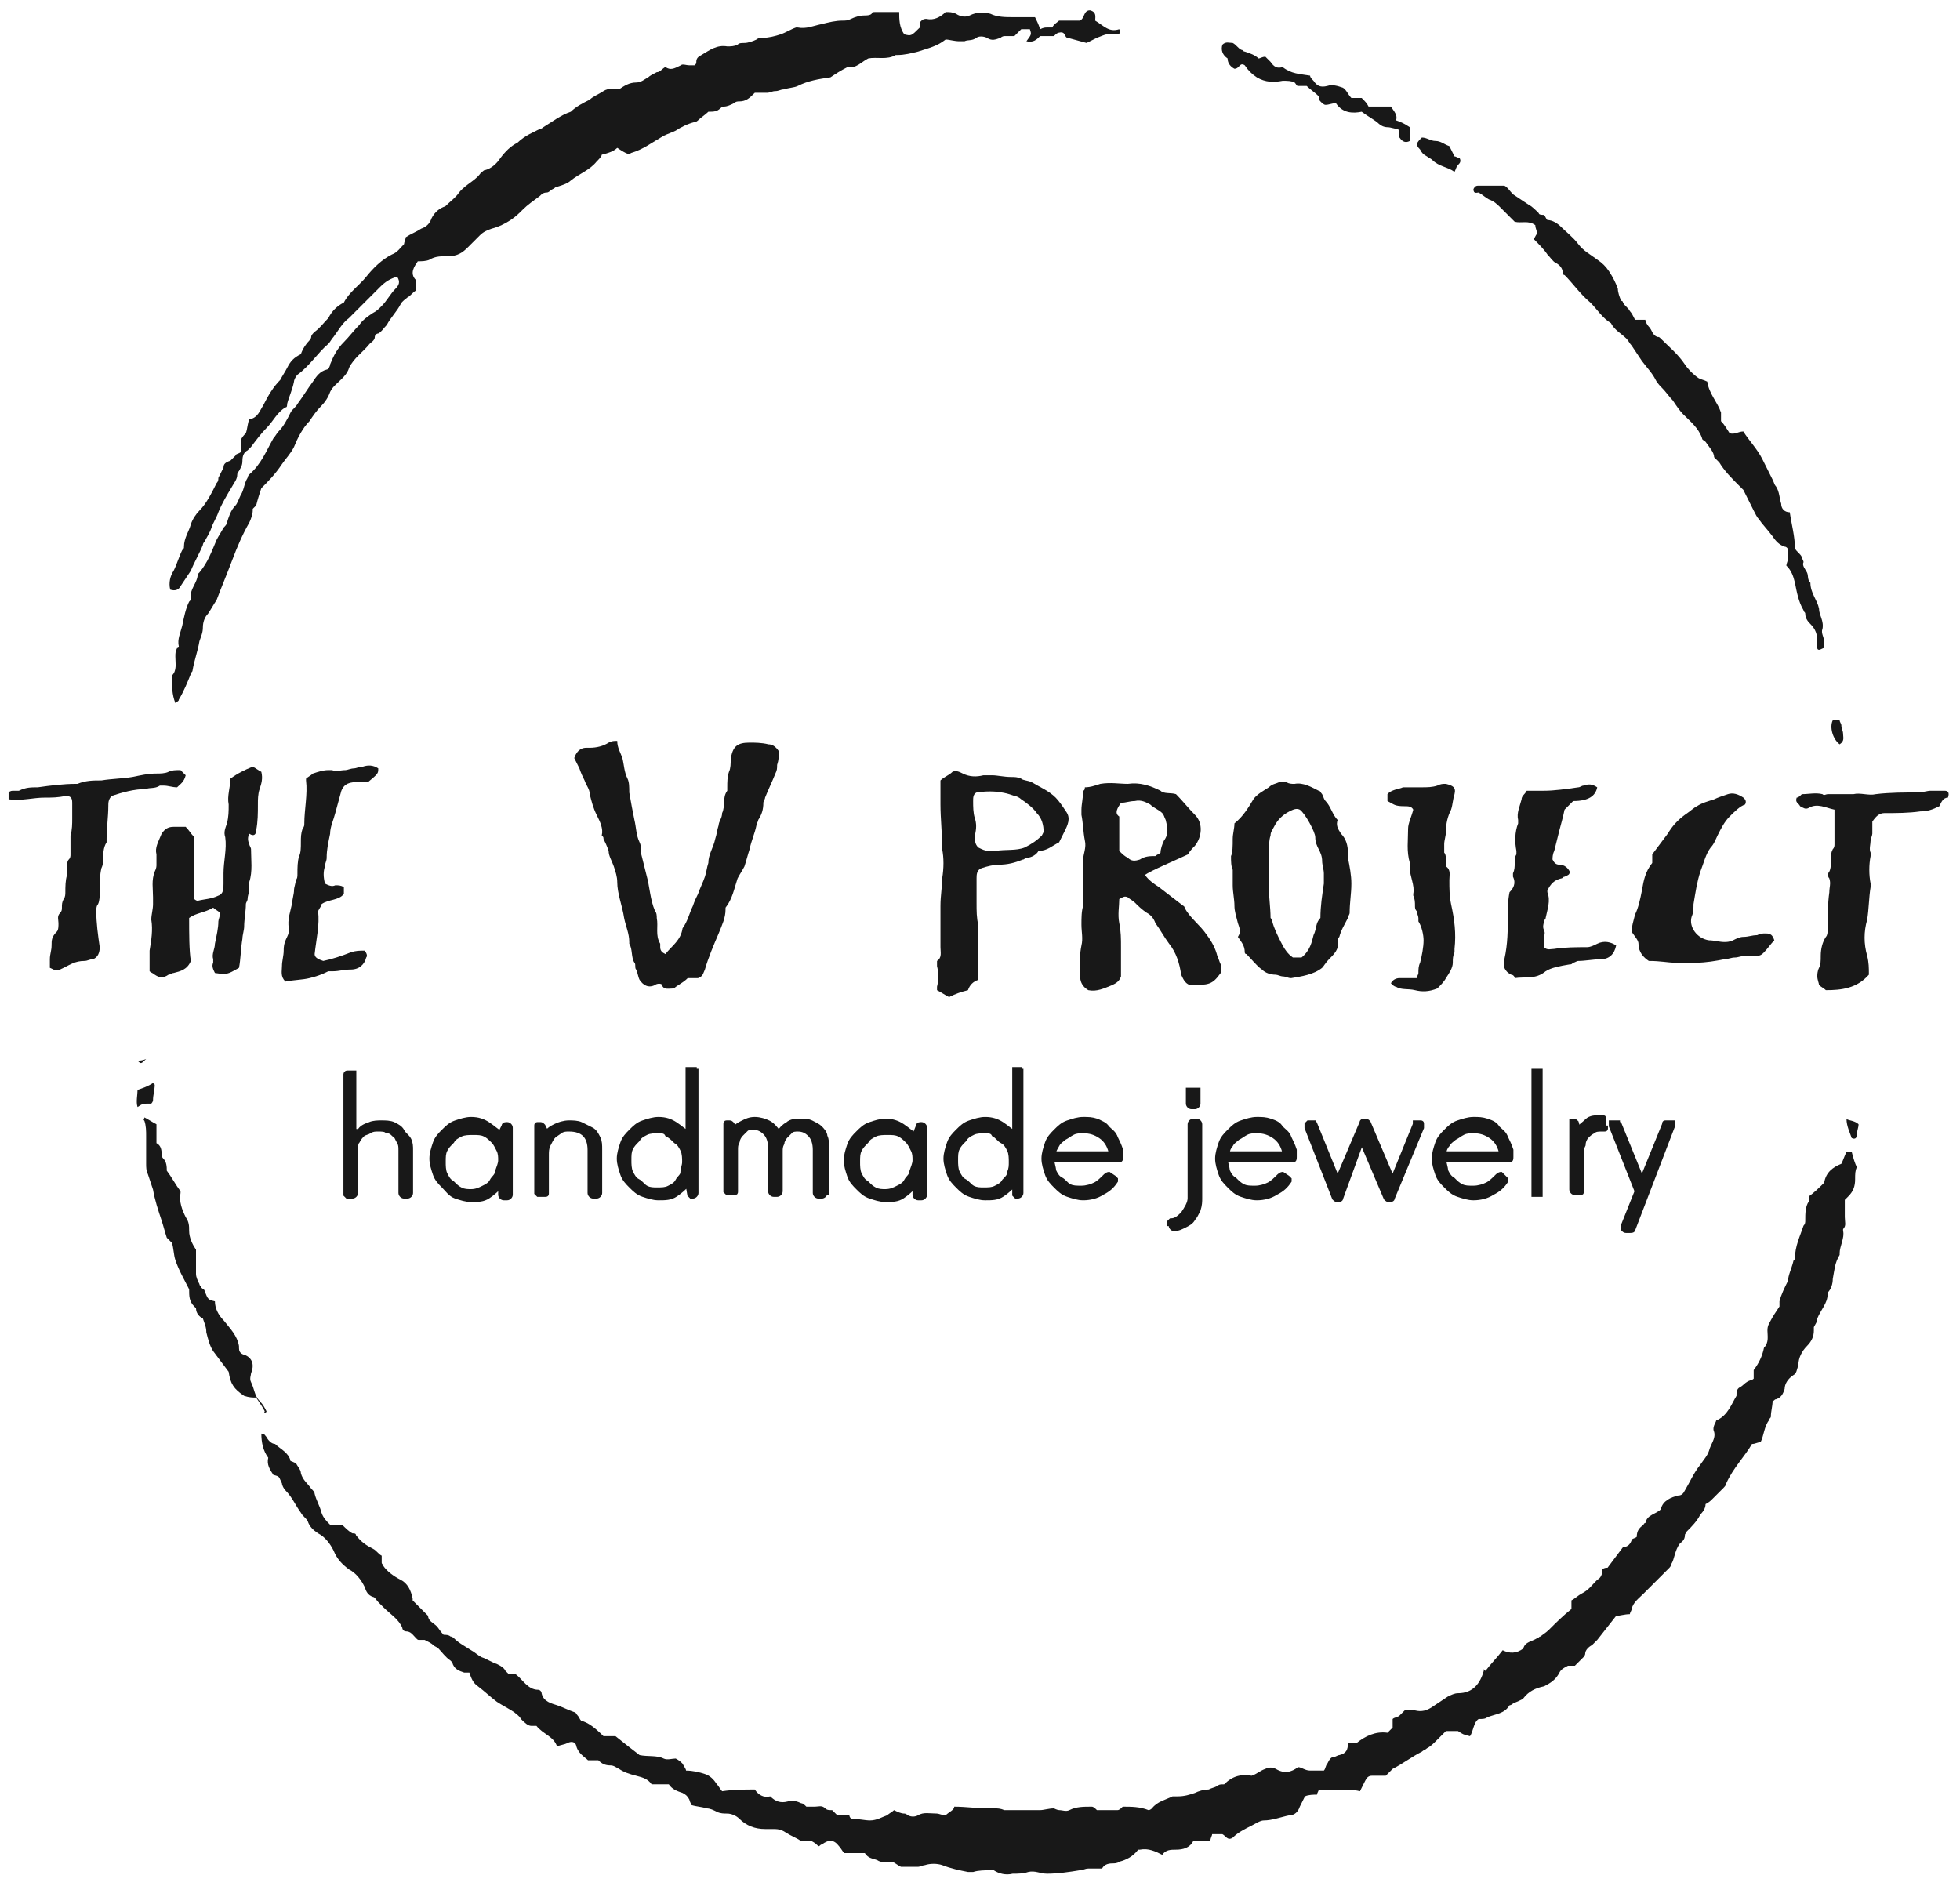 <?xml version="1.0" encoding="utf-8"?>
<!-- Generator: Adobe Illustrator 26.3.1, SVG Export Plug-In . SVG Version: 6.00 Build 0)  -->
<svg version="1.1" id="Layer_1" xmlns="http://www.w3.org/2000/svg" xmlns:xlink="http://www.w3.org/1999/xlink" x="0px" y="0px"
	 viewBox="0 0 114 109.7" style="enable-background:new 0 0 114 109.7;" xml:space="preserve">
<style type="text/css">
	.st0{fill:#181818;}
	.st1{fill:none;}
	.st2{fill:#181818;stroke:#181818;stroke-width:0.25;stroke-miterlimit:10;}
</style>
<g>
	<path class="st0" d="M107.7,67c-0.1,0-0.2,0-0.3,0c-0.1,0.2-0.2,0.5-0.3,0.7c-0.5,0.2-0.9,0.5-1,1.1c-0.3,0.3-0.6,0.6-0.9,0.8
		c0,0.1,0,0.2,0,0.3c-0.2,0.3-0.2,0.7-0.2,1.1c0,0.1,0,0.2-0.1,0.3c-0.2,0.6-0.5,1.2-0.5,1.9c0,0.1-0.1,0.1-0.1,0.2
		c-0.1,0.4-0.3,0.8-0.3,1.1c-0.2,0.4-0.4,0.8-0.5,1.2c0,0.1,0,0.3,0,0.3c-0.2,0.3-0.4,0.6-0.5,0.8c-0.1,0.2-0.2,0.3-0.2,0.6
		c0,0.3,0.1,0.7-0.2,1c-0.1,0.5-0.3,0.9-0.6,1.3c0,0.1,0,0.3,0,0.5c0,0-0.1,0.1-0.2,0.1c-0.3,0.1-0.4,0.3-0.6,0.4
		c-0.2,0.1-0.2,0.3-0.2,0.5c-0.3,0.5-0.5,1.1-1.1,1.4c-0.1,0-0.1,0.1-0.1,0.1c-0.1,0.2-0.2,0.4-0.1,0.6c0.1,0.4-0.2,0.7-0.3,1.1
		c-0.1,0.3-0.3,0.5-0.5,0.8c-0.4,0.5-0.6,1-0.9,1.5c-0.1,0.2-0.2,0.3-0.4,0.3c-0.4,0.1-0.9,0.3-1,0.8c-0.3,0.3-0.8,0.3-0.9,0.8
		c0,0-0.1,0-0.1,0.1c-0.3,0.2-0.4,0.4-0.4,0.7c-0.1,0.1-0.3,0.1-0.3,0.2c-0.1,0.3-0.3,0.4-0.5,0.4c-0.3,0.4-0.6,0.8-0.9,1.2
		c-0.1,0-0.2,0-0.3,0.1c0,0.3-0.1,0.5-0.3,0.6c-0.3,0.3-0.5,0.6-0.9,0.8c-0.2,0.1-0.4,0.3-0.6,0.4c0,0.1,0,0.3,0,0.5
		c-0.5,0.4-0.9,0.8-1.3,1.2c-0.2,0.2-0.4,0.3-0.5,0.4c-0.1,0-0.1,0.1-0.2,0.1c-0.3,0.2-0.7,0.2-0.8,0.6c-0.4,0.3-0.8,0.3-1.2,0.1
		c-0.3,0.4-0.7,0.8-1,1.2c0,0-0.1-0.1-0.1-0.1c0,0,0,0.1,0,0.1c-0.2,0.7-0.6,1.3-1.5,1.3c-0.2,0-0.4,0.1-0.6,0.2
		c-0.3,0.2-0.6,0.4-0.9,0.6c-0.3,0.2-0.6,0.3-1,0.2c-0.2,0-0.4,0-0.6,0c-0.1,0.1-0.2,0.2-0.3,0.3c-0.1,0.1-0.3,0.1-0.4,0.2
		c0,0.1,0,0.3,0,0.5c-0.1,0.1-0.2,0.2-0.3,0.3c-0.7-0.1-1.3,0.2-1.8,0.6c-0.2,0-0.3,0-0.5,0c0,0.4-0.1,0.6-0.5,0.7
		c-0.1,0-0.2,0.1-0.3,0.1c-0.2,0-0.3,0.2-0.4,0.4c-0.1,0.1-0.1,0.3-0.2,0.4c-0.3,0-0.5,0-0.8,0c-0.3,0-0.5-0.2-0.7-0.2
		c-0.4,0.3-0.8,0.4-1.3,0.1c-0.2-0.1-0.4-0.1-0.6,0c-0.3,0.1-0.5,0.3-0.8,0.4c-0.6-0.1-1.1,0-1.6,0.5c-0.2,0-0.3,0-0.4,0.1
		c-0.2,0.1-0.3,0.1-0.5,0.2c-0.3,0-0.6,0.1-0.8,0.2c-0.3,0.1-0.6,0.2-1,0.2c-0.1,0-0.2,0-0.3,0c-0.4,0.2-0.9,0.3-1.2,0.7
		c0,0-0.1,0.1-0.2,0.1c-0.5-0.2-1-0.2-1.5-0.2c-0.1,0.1-0.2,0.2-0.3,0.2c-0.4,0-0.8,0-1.2,0c-0.1-0.1-0.2-0.2-0.3-0.2
		c-0.5,0-0.9,0-1.3,0.2c-0.2,0.1-0.4,0-0.6,0c-0.1,0-0.3-0.1-0.3-0.1c-0.3,0-0.6,0.1-0.8,0.1c-0.6,0-1.2,0-1.8,0c-0.1,0-0.2,0-0.3,0
		c-0.2-0.1-0.4-0.1-0.5-0.1c-0.1,0-0.2,0-0.4,0c-0.7,0-1.3-0.1-2-0.1c0,0.2-0.3,0.3-0.5,0.5c-0.2,0-0.4-0.1-0.5-0.1
		c-0.4,0-0.8-0.1-1.1,0.1c-0.2,0.1-0.4,0.1-0.6,0c0,0-0.1-0.1-0.2-0.1c-0.2,0-0.4-0.1-0.6-0.2c-0.1,0.1-0.3,0.2-0.4,0.3
		c-0.3,0.1-0.6,0.3-1,0.3c-0.3,0-0.7-0.1-1.1-0.1c0,0-0.1-0.1-0.1-0.2c-0.3,0-0.5,0-0.7,0c-0.1-0.1-0.2-0.2-0.3-0.3
		c-0.2,0-0.3,0-0.4-0.1c-0.2-0.2-0.4-0.1-0.6-0.1c-0.2,0-0.3,0-0.5,0c-0.1-0.1-0.2-0.2-0.3-0.2c-0.2-0.1-0.5-0.2-0.8-0.1
		c-0.4,0.1-0.7,0-1-0.3c-0.4,0.1-0.7-0.1-0.9-0.4c-0.6,0-1.2,0-1.9,0.1c-0.1-0.1-0.2-0.3-0.3-0.4c-0.2-0.3-0.4-0.5-0.7-0.6
		c-0.3-0.1-0.7-0.2-1.1-0.2c0-0.1-0.1-0.2-0.2-0.4c-0.1-0.1-0.2-0.2-0.4-0.3c-0.2,0-0.5,0.1-0.7,0c-0.4-0.2-0.9-0.1-1.4-0.2
		c-0.4-0.3-0.9-0.7-1.4-1.1c-0.2,0-0.5,0-0.7,0c-0.5-0.5-0.9-0.8-1.3-0.9c-0.1-0.1-0.1-0.2-0.2-0.3c-0.1-0.1-0.1-0.2-0.2-0.2
		c-0.3-0.1-0.7-0.3-1-0.4c-0.3-0.1-0.8-0.2-0.9-0.7c0-0.1-0.1-0.2-0.2-0.2c-0.6,0-0.9-0.6-1.3-0.9c-0.1,0-0.2,0-0.4,0
		c-0.1-0.1-0.1-0.1-0.2-0.2c-0.1-0.2-0.3-0.3-0.5-0.4c-0.3-0.1-0.6-0.3-0.9-0.4c-0.2-0.1-0.4-0.3-0.6-0.4c-0.3-0.2-0.7-0.4-1-0.7
		c-0.1-0.1-0.2-0.1-0.2-0.1c-0.1-0.1-0.3-0.1-0.4-0.1c-0.2-0.2-0.3-0.4-0.4-0.5c-0.2-0.2-0.5-0.3-0.5-0.6c0,0-0.1-0.1-0.1-0.1
		c-0.3-0.3-0.5-0.5-0.8-0.8c0-0.1,0-0.1,0-0.1c-0.1-0.5-0.3-0.9-0.7-1.1c-0.4-0.2-0.8-0.5-1-0.8c0-0.1-0.1-0.1-0.1-0.2
		c0-0.2,0-0.3,0-0.4c-0.2-0.1-0.3-0.3-0.5-0.4c-0.4-0.2-0.7-0.4-1-0.8c0-0.1-0.1-0.1-0.2-0.1c-0.2-0.1-0.4-0.3-0.6-0.5
		c-0.2,0-0.4,0-0.7,0c-0.2-0.2-0.4-0.4-0.5-0.7c-0.1-0.4-0.3-0.7-0.4-1.1c0-0.1-0.1-0.2-0.2-0.3c-0.2-0.3-0.5-0.5-0.6-0.9
		c0-0.2-0.2-0.4-0.3-0.6c-0.1,0-0.2-0.1-0.3-0.1c-0.1-0.5-0.6-0.7-0.9-1c-0.2,0-0.4-0.2-0.5-0.4c-0.1-0.1-0.1-0.2-0.3-0.2
		c0,0.5,0.1,1,0.4,1.4c-0.1,0.4,0.1,0.7,0.3,1c0.4,0.1,0.3,0.1,0.5,0.5c0,0.1,0.1,0.3,0.2,0.4c0.4,0.4,0.6,0.9,0.9,1.3
		c0.1,0.2,0.3,0.3,0.4,0.5c0.1,0.3,0.3,0.5,0.6,0.7c0.4,0.2,0.7,0.6,0.9,1c0.2,0.5,0.5,0.8,0.9,1.1c0.4,0.2,0.7,0.6,0.9,1
		c0.1,0.3,0.2,0.5,0.5,0.6c0.1,0,0.2,0.2,0.3,0.3c0.1,0.1,0.2,0.2,0.3,0.3c0.4,0.4,0.9,0.7,1.1,1.2c0,0.1,0.1,0.2,0.2,0.2
		c0.3,0,0.4,0.2,0.6,0.4c0.1,0.1,0.1,0.1,0.2,0.1c0.1,0,0.3,0,0.3,0c0.2,0.1,0.4,0.2,0.5,0.3c0.1,0.1,0.2,0.1,0.3,0.2
		c0.2,0.2,0.4,0.5,0.7,0.7c0,0,0.1,0.1,0.1,0.1c0.1,0.4,0.4,0.5,0.7,0.6c0.1,0,0.1,0,0.3,0c0.1,0.3,0.2,0.6,0.5,0.8
		c0.4,0.3,0.7,0.6,1.1,0.9c0.3,0.2,0.7,0.4,1,0.6c0.1,0.1,0.3,0.2,0.4,0.4c0.2,0.2,0.4,0.4,0.6,0.4c0.1,0,0.2,0,0.3,0
		c0.4,0.5,1,0.6,1.2,1.2c0.2-0.1,0.4-0.1,0.6-0.2c0.2-0.1,0.4-0.1,0.5,0.1c0.1,0.5,0.5,0.7,0.7,0.9c0.2,0,0.4,0,0.6,0
		c0.2,0.2,0.4,0.3,0.7,0.3c0.2,0,0.3,0.1,0.5,0.2c0.3,0.2,0.6,0.3,1,0.4c0.4,0.1,0.7,0.2,0.9,0.5c0.3,0,0.6,0,1,0
		c0.2,0.3,0.5,0.4,0.8,0.5c0.2,0.1,0.3,0.2,0.4,0.4c0,0.1,0.1,0.2,0.1,0.3c0.3,0.1,0.6,0.1,0.9,0.2c0.2,0,0.4,0.1,0.6,0.2
		c0.2,0.1,0.4,0.1,0.6,0.1c0.2,0,0.5,0.1,0.7,0.3c0.4,0.4,0.9,0.6,1.5,0.6c0.1,0,0.2,0,0.4,0c0.3,0,0.5,0,0.8,0.2
		c0.3,0.2,0.6,0.3,0.9,0.5c0.2,0,0.4,0,0.6,0c0.2,0.1,0.3,0.2,0.4,0.3c0.1,0,0.1-0.1,0.2-0.1c0.4-0.3,0.7-0.3,1,0.1
		c0.1,0.1,0.2,0.3,0.3,0.4c0.5,0,0.8,0,1.2,0c0.2,0.3,0.4,0.3,0.7,0.4c0.3,0.2,0.6,0.1,0.9,0.1c0.2,0.1,0.3,0.2,0.5,0.3
		c0.3,0,0.7,0,1,0c0.1,0,0.3-0.1,0.4-0.1c0.3-0.1,0.7-0.1,1,0c0.5,0.2,1,0.3,1.5,0.4c0.1,0,0.2,0,0.3,0c0.3-0.1,0.7-0.1,1-0.1
		c0.1,0,0.2,0,0.2,0c0.3,0.2,0.7,0.3,1.1,0.2c0.3,0,0.6,0,0.9-0.1c0.4-0.1,0.7,0.1,1.1,0.1c0.6,0,1.3-0.1,1.9-0.2
		c0.2,0,0.3-0.1,0.5-0.1c0.2,0,0.5,0,0.8,0c0.1-0.2,0.3-0.3,0.6-0.3c0.1,0,0.3,0,0.4-0.1c0.4-0.1,0.8-0.3,1.1-0.7c0,0,0.1,0,0.1,0
		c0.5-0.1,0.9,0.1,1.3,0.3c0.2-0.3,0.5-0.3,0.8-0.3c0.4,0,0.8-0.1,1-0.5c0.4,0,0.7,0,1,0c0-0.2,0.1-0.3,0.1-0.4c0.2,0,0.4,0,0.6,0
		c0.2,0.1,0.3,0.4,0.6,0.2c0.3-0.3,0.7-0.5,1.1-0.7c0.2-0.1,0.5-0.3,0.7-0.3c0.5,0,1-0.2,1.5-0.3c0.3,0,0.5-0.2,0.6-0.5
		c0.1-0.2,0.2-0.4,0.3-0.6c0.2-0.1,0.5-0.1,0.7-0.1c0-0.1,0.1-0.2,0.1-0.3c0.8,0.1,1.6-0.1,2.4,0.1c0.1-0.2,0.2-0.4,0.3-0.6
		c0.1-0.2,0.2-0.3,0.4-0.3c0.1,0,0.2,0,0.4,0c0.1,0,0.3,0,0.4,0c0.2-0.2,0.3-0.3,0.4-0.4c0.6-0.3,1.1-0.7,1.7-1
		c0.1-0.1,0.2-0.1,0.3-0.2c0.2-0.1,0.4-0.3,0.5-0.4c0.1-0.1,0.2-0.2,0.3-0.3c0.1-0.1,0.2-0.2,0.3-0.3c0.2,0,0.5,0,0.7,0
		c0.3,0.2,0.3,0.2,0.7,0.3c0.2-0.3,0.2-0.8,0.5-1c0.2,0,0.4,0,0.5-0.1c0.5-0.2,1-0.2,1.3-0.7c0,0,0.1,0,0.2-0.1
		c0.2-0.1,0.5-0.2,0.6-0.3c0.3-0.4,0.7-0.6,1.2-0.7c0.4-0.2,0.7-0.4,0.9-0.8c0.1-0.2,0.3-0.3,0.5-0.4c0.1,0,0.2,0,0.4,0
		c0.1-0.1,0.3-0.3,0.5-0.5c0,0,0.1-0.1,0.1-0.2c0-0.2,0.2-0.4,0.4-0.5c0.1-0.1,0.2-0.2,0.3-0.3c0.4-0.5,0.7-0.9,1.1-1.4
		c0.2,0,0.5-0.1,0.8-0.1c0-0.1,0.1-0.2,0.1-0.3c0.1-0.4,0.4-0.6,0.7-0.9c0.5-0.5,1-1,1.5-1.5c0,0,0.1-0.1,0.1-0.2
		c0.2-0.3,0.2-0.8,0.5-1.2c0.1-0.1,0.3-0.2,0.3-0.5c0-0.1,0.1-0.1,0.1-0.2c0.3-0.3,0.6-0.6,0.8-1c0.2-0.2,0.3-0.4,0.3-0.6
		c0.2-0.1,0.3-0.2,0.4-0.3c0.2-0.2,0.4-0.4,0.6-0.6c0.1-0.1,0.2-0.2,0.2-0.3c0.4-0.9,1.1-1.6,1.5-2.3c0.2,0,0.3-0.1,0.5-0.1
		c0.2-0.4,0.2-0.9,0.5-1.3c0-0.1,0.1-0.1,0.1-0.2c0-0.3,0.1-0.6,0.1-0.9c0.1,0,0.1-0.1,0.2-0.1c0.3-0.1,0.4-0.3,0.5-0.6
		c0-0.3,0.2-0.6,0.5-0.8c0.2-0.1,0.2-0.3,0.3-0.6c0-0.4,0.2-0.8,0.5-1.1c0.3-0.3,0.4-0.6,0.4-0.9c0-0.1,0-0.2,0-0.2
		c0.1-0.2,0.2-0.3,0.2-0.5c0.2-0.5,0.6-0.9,0.6-1.4c0,0,0-0.1,0-0.1c0.2-0.2,0.3-0.5,0.3-0.8c0.1-0.5,0.1-0.9,0.4-1.4
		c0,0,0-0.1,0-0.1c0-0.4,0.3-0.9,0.2-1.3c0,0,0-0.1,0-0.1c0.2-0.2,0.1-0.4,0.1-0.7c0-0.3,0-0.7,0-1c0.1-0.1,0.1-0.1,0.2-0.2
		c0.3-0.3,0.4-0.6,0.4-1c0-0.3,0-0.5,0.1-0.7C107.9,67.7,107.8,67.4,107.7,67z"/>
	<path class="st0" d="M10.5,34.1c0.2-0.3,0.4-0.6,0.6-0.9c0.2-0.5,0.5-1,0.7-1.5c0-0.1,0.1-0.2,0.1-0.2c0.1-0.2,0.3-0.5,0.4-0.8
		c0.1-0.3,0.3-0.6,0.4-0.9c0.2-0.5,0.5-1,0.8-1.5c0.1-0.2,0.3-0.4,0.3-0.7c0-0.1,0.1-0.2,0.1-0.2c0.1-0.2,0.2-0.3,0.2-0.6
		c0-0.3,0.1-0.5,0.3-0.6c0.1-0.1,0.1-0.1,0.2-0.2c0.3-0.4,0.6-0.8,0.9-1.1c0.4-0.4,0.6-0.9,1.1-1.2c0.1,0,0.1-0.1,0.1-0.2
		c0.1-0.4,0.3-0.8,0.4-1.3c0-0.1,0.1-0.3,0.2-0.4c0.7-0.5,1.2-1.3,1.8-1.8c0.1-0.1,0.2-0.3,0.3-0.4c0.3-0.4,0.5-0.8,0.9-1.1
		c0.6-0.6,1.2-1.2,1.8-1.8c0.3-0.3,0.6-0.5,1-0.6c0.2,0.3,0.1,0.5-0.1,0.7c-0.3,0.3-0.5,0.7-0.8,1c-0.2,0.2-0.3,0.3-0.5,0.4
		c-0.3,0.2-0.6,0.4-0.8,0.7c-0.3,0.3-0.6,0.7-0.9,1c-0.4,0.4-0.6,0.8-0.8,1.3c0,0.1-0.1,0.3-0.2,0.3c-0.4,0.1-0.6,0.4-0.8,0.7
		c-0.3,0.4-0.6,0.9-0.9,1.3c-0.1,0.2-0.3,0.3-0.4,0.5c-0.2,0.4-0.4,0.8-0.7,1.1c-0.1,0.1-0.2,0.3-0.3,0.4c-0.4,0.7-0.7,1.5-1.4,2.1
		c0,0-0.1,0.1-0.1,0.2c-0.2,0.3-0.2,0.7-0.4,1c-0.1,0.2-0.2,0.5-0.3,0.6c-0.3,0.3-0.4,0.7-0.5,1c0,0.1-0.1,0.2-0.2,0.3
		c-0.1,0.2-0.3,0.5-0.4,0.7c-0.3,0.7-0.5,1.3-1,1.9c0,0-0.1,0.1-0.1,0.1c0,0.5-0.5,0.9-0.4,1.4c0,0.1,0,0.1-0.1,0.2
		c-0.2,0.4-0.3,0.9-0.4,1.4c-0.1,0.4-0.3,0.8-0.2,1.2c0,0,0,0.1-0.1,0.1c-0.1,0.2-0.1,0.3-0.1,0.5c0,0.4,0.1,0.8-0.2,1.1
		c0,0,0,0.1,0,0.1c0,0.5,0,1,0.2,1.5c0.1-0.1,0.2-0.1,0.2-0.2c0.3-0.5,0.5-1,0.7-1.5c0-0.1,0.1-0.1,0.1-0.2c0.1-0.6,0.3-1.1,0.4-1.7
		c0.1-0.3,0.2-0.5,0.2-0.8c0-0.3,0.1-0.6,0.3-0.8c0.2-0.3,0.3-0.5,0.5-0.8c0.3-0.8,0.6-1.5,0.9-2.3c0.3-0.8,0.6-1.5,1-2.2
		c0.1-0.2,0.2-0.5,0.2-0.7c0,0,0-0.1,0-0.1c0.1-0.1,0.2-0.2,0.2-0.2c0.1-0.4,0.2-0.7,0.3-1c0.4-0.4,0.8-0.8,1.2-1.4
		c0.2-0.3,0.5-0.6,0.7-1c0.2-0.5,0.5-1.1,0.9-1.5c0,0,0,0,0,0c0.2-0.3,0.4-0.6,0.7-0.9c0.2-0.2,0.4-0.5,0.5-0.8
		c0.1-0.2,0.2-0.3,0.3-0.4c0.3-0.3,0.7-0.6,0.8-1c0.3-0.6,0.8-0.9,1.2-1.4c0.1-0.1,0.3-0.2,0.3-0.4c0-0.1,0.1-0.2,0.2-0.2
		c0.2-0.1,0.3-0.3,0.5-0.5c0.2-0.4,0.6-0.8,0.8-1.2c0.1-0.2,0.3-0.3,0.4-0.4c0.2-0.1,0.3-0.3,0.5-0.4c0-0.2,0-0.4,0-0.6
		c-0.4-0.4-0.1-0.8,0.1-1.1c0.2,0,0.5,0,0.7-0.1c0.3-0.2,0.7-0.2,1.1-0.2c0.5,0,0.8-0.2,1.1-0.5c0.2-0.2,0.4-0.4,0.7-0.7
		c0.2-0.2,0.4-0.3,0.7-0.4c0.4-0.1,0.8-0.3,1.1-0.5c0.3-0.2,0.5-0.4,0.7-0.6c0.3-0.3,0.6-0.5,1-0.8c0.1-0.1,0.2-0.2,0.4-0.2
		c0.1,0,0.2-0.1,0.2-0.1c0.1-0.1,0.2-0.1,0.3-0.2c0.3-0.1,0.7-0.2,0.9-0.4c0.5-0.4,1.1-0.6,1.5-1.1c0.1-0.1,0.3-0.3,0.3-0.4
		c0.4-0.1,0.7-0.2,0.9-0.4C36.5,9,36.6,9,36.7,8.9c0.7-0.2,1.2-0.6,1.9-1c0.2-0.1,0.5-0.2,0.7-0.3c0.3-0.2,0.7-0.4,1.1-0.5
		c0.1,0,0.2-0.1,0.2-0.1c0.2-0.2,0.4-0.3,0.6-0.5c0.3,0,0.5,0,0.7-0.2c0,0,0.1-0.1,0.2-0.1c0.2,0,0.4-0.1,0.6-0.2
		c0.1-0.1,0.2-0.1,0.3-0.1c0.4,0,0.6-0.2,0.9-0.5c0.2,0,0.5,0,0.7,0c0.2,0,0.3-0.1,0.5-0.1c0.2,0,0.3-0.1,0.5-0.1
		c0.3-0.1,0.6-0.1,0.8-0.2c0.6-0.3,1.2-0.4,1.9-0.5c0.3-0.2,0.6-0.4,1-0.6c0.5,0.1,0.8-0.3,1.2-0.5c0.5-0.1,1.1,0.1,1.6-0.2
		c0,0,0.1,0,0.1,0c0.4,0,0.8-0.1,1.2-0.2C54,2.8,54.5,2.7,55,2.3c0.2,0,0.5,0.1,0.8,0.1c0.1,0,0.2,0,0.3,0c0.2-0.1,0.4,0,0.7-0.2
		c0.1-0.1,0.4-0.1,0.6,0c0.3,0.2,0.5,0.1,0.8,0c0.1-0.1,0.2-0.1,0.3-0.1c0.2,0,0.3,0,0.5,0c0.1-0.1,0.3-0.3,0.4-0.4
		c0.2,0,0.4,0,0.5,0c0.1,0.3,0.1,0.3-0.2,0.7c0.4,0.1,0.6-0.1,0.8-0.3c0.3,0,0.6,0,0.8,0c0.1-0.1,0.2-0.2,0.3-0.2
		c0.4-0.1,0.3,0.3,0.5,0.3c0.4,0.1,0.7,0.2,1.1,0.3c0.2-0.1,0.4-0.2,0.6-0.3c0.3-0.1,0.6-0.3,1-0.2c0.1,0,0.2,0,0.2,0
		c0.1,0,0.2-0.1,0.1-0.3c-0.6,0.2-0.9-0.2-1.4-0.5c0-0.2,0.1-0.5-0.3-0.6c-0.4,0-0.3,0.5-0.6,0.6c-0.4,0-0.8,0-1.2,0
		c-0.1,0.1-0.3,0.2-0.4,0.4c-0.1,0-0.2,0-0.3,0c-0.1,0-0.2,0-0.4,0.1c-0.1-0.3-0.2-0.5-0.3-0.7c-0.3,0-0.7,0-1,0C59.2,1,59,1,58.9,1
		c-0.4,0-0.9,0-1.3-0.2c-0.4-0.1-0.8-0.1-1.2,0.1C56.2,1,55.9,1,55.6,0.8c-0.2-0.1-0.4-0.1-0.6-0.1c-0.3,0.3-0.7,0.5-1.1,0.4
		c-0.1,0-0.2,0-0.3,0.1c0,0-0.1,0.1-0.1,0.1c0,0.1,0,0.2,0,0.3C53,2.1,53,2.1,52.6,2c-0.3-0.4-0.3-0.9-0.3-1.3c-0.5,0-0.9,0-1.4,0
		c-0.1,0-0.2,0-0.2,0.1c-0.1,0.1-0.3,0.1-0.4,0.1c-0.3,0-0.6,0.1-0.8,0.2c-0.2,0.1-0.3,0.1-0.5,0.1c-0.4,0-0.8,0.1-1.2,0.2
		c-0.5,0.1-0.9,0.3-1.4,0.2c0,0-0.1,0-0.1,0C46,1.7,45.7,1.9,45.4,2c-0.3,0.1-0.7,0.2-1,0.2c-0.1,0-0.3,0-0.4,0.1
		c-0.2,0.1-0.5,0.2-0.7,0.2c-0.2,0-0.3,0-0.4,0.1c-0.2,0.1-0.4,0.1-0.6,0.1c-0.6-0.1-1,0.2-1.5,0.5c-0.2,0.1-0.3,0.2-0.3,0.4
		c0,0.1,0,0.1-0.1,0.2c-0.1,0-0.2,0-0.3,0c-0.2,0-0.4-0.1-0.5,0C39.2,4,39,4.1,38.7,3.9c-0.2,0.1-0.3,0.3-0.5,0.3
		c-0.2,0.1-0.4,0.2-0.5,0.3c-0.2,0.1-0.4,0.3-0.7,0.3c-0.4,0-0.7,0.2-1,0.4c-0.3,0-0.6-0.1-0.9,0.1c-0.3,0.2-0.6,0.3-0.8,0.5
		c-0.4,0.2-0.8,0.4-1.1,0.7c0,0,0,0,0,0c-0.6,0.2-1.1,0.6-1.6,0.9c-0.1,0.1-0.2,0.1-0.2,0.1c-0.2,0.1-0.4,0.2-0.6,0.3
		c-0.2,0.1-0.5,0.3-0.7,0.5c-0.4,0.2-0.7,0.5-1,0.9c-0.2,0.3-0.5,0.6-0.9,0.7c-0.1,0-0.1,0.1-0.2,0.1c-0.3,0.5-0.9,0.7-1.3,1.2
		c-0.2,0.3-0.5,0.5-0.8,0.8c-0.3,0.1-0.6,0.3-0.8,0.7c-0.1,0.3-0.3,0.5-0.6,0.6c-0.3,0.2-0.6,0.3-0.9,0.5c0,0.1-0.1,0.3-0.1,0.4
		c-0.2,0.2-0.4,0.5-0.7,0.6c-0.6,0.3-1.1,0.8-1.5,1.3c-0.4,0.5-1,0.9-1.3,1.5c0,0,0,0,0,0c-0.4,0.2-0.7,0.5-0.9,0.9c0,0,0,0,0,0
		c-0.3,0.3-0.5,0.6-0.8,0.8c-0.1,0.1-0.2,0.2-0.2,0.3c0,0.1-0.1,0.2-0.1,0.2c-0.2,0.2-0.4,0.5-0.5,0.8c-0.4,0.2-0.6,0.4-0.8,0.8
		c-0.1,0.2-0.3,0.5-0.4,0.7c-0.4,0.4-0.7,0.9-1,1.5c-0.2,0.3-0.3,0.7-0.8,0.8c-0.1,0.2-0.1,0.5-0.2,0.8c-0.1,0.1-0.2,0.2-0.3,0.4
		c0,0.2,0,0.4,0,0.7c-0.1,0.1-0.3,0.1-0.3,0.2c-0.1,0.1-0.2,0.2-0.3,0.3C13.1,26.9,13,27,13,27.2c-0.1,0.2-0.2,0.4-0.3,0.6
		c0,0.1,0,0.2-0.1,0.3c-0.3,0.6-0.6,1.2-1,1.6c-0.2,0.2-0.4,0.5-0.5,0.8c-0.1,0.4-0.4,0.8-0.4,1.3c0,0.1,0,0.1-0.1,0.2
		c-0.2,0.4-0.3,0.8-0.5,1.2c-0.2,0.3-0.3,0.7-0.2,1.1C10.2,34.4,10.4,34.3,10.5,34.1z"/>
	<path class="st0" d="M39.2,57.5c0.2-0.2,0.5-0.3,0.8-0.6c0.2,0,0.4,0,0.6,0c0.3-0.1,0.3-0.3,0.4-0.5c0.2-0.7,0.5-1.4,0.8-2.1
		c0.2-0.5,0.4-0.9,0.4-1.4c0,0,0-0.1,0-0.1c0.4-0.5,0.5-1.1,0.7-1.7c0.1-0.2,0.3-0.5,0.4-0.7c0.1-0.3,0.2-0.7,0.3-1
		c0.1-0.5,0.3-0.9,0.4-1.4c0-0.1,0.1-0.2,0.1-0.3c0.2-0.3,0.3-0.6,0.3-1c0-0.1,0.1-0.2,0.1-0.3c0.2-0.5,0.4-0.9,0.6-1.4
		c0.1-0.2,0.1-0.3,0.1-0.5c0.1-0.3,0.1-0.5,0.1-0.8c-0.2-0.3-0.4-0.4-0.6-0.4c-0.4-0.1-0.8-0.1-1.1-0.1c-0.7,0-1,0.2-1.1,1
		c0,0.2,0,0.5-0.1,0.7c-0.1,0.3-0.1,0.6-0.1,0.9c0,0.1,0,0.2,0,0.2c-0.3,0.4-0.1,0.9-0.3,1.3c0,0.3-0.2,0.5-0.2,0.7
		c-0.1,0.3-0.1,0.5-0.2,0.8c-0.1,0.5-0.4,0.9-0.4,1.4c-0.1,0.3-0.1,0.5-0.2,0.8c-0.1,0.3-0.3,0.7-0.4,1c-0.1,0.2-0.2,0.4-0.3,0.7
		c-0.2,0.4-0.3,0.9-0.6,1.3c-0.1,0.7-0.6,1-1,1.5c-0.2-0.1-0.3-0.2-0.3-0.4c0-0.1,0-0.2,0-0.2c-0.3-0.5-0.1-1-0.2-1.5
		c0-0.1,0-0.3-0.1-0.4c-0.3-0.7-0.3-1.4-0.5-2.1c-0.1-0.4-0.2-0.8-0.3-1.2c0-0.2,0-0.5-0.1-0.7c-0.2-0.4-0.2-0.9-0.3-1.3
		c-0.1-0.5-0.2-1-0.3-1.6c0-0.3,0-0.6-0.1-0.8c-0.2-0.4-0.2-0.8-0.3-1.2c-0.1-0.3-0.3-0.6-0.3-1c-0.2,0-0.3,0-0.5,0.1
		c-0.3,0.2-0.7,0.3-1.1,0.3c-0.1,0-0.1,0-0.2,0c-0.4,0-0.6,0.3-0.7,0.6c0.1,0.2,0.2,0.4,0.3,0.6c0.1,0.3,0.2,0.5,0.3,0.7
		c0.1,0.3,0.3,0.5,0.3,0.8c0.1,0.4,0.2,0.8,0.4,1.2c0.2,0.4,0.4,0.8,0.3,1.2c0.1,0.1,0.1,0.1,0.1,0.2c0.1,0.2,0.2,0.4,0.3,0.7
		c0,0.3,0.2,0.6,0.3,0.9c0.1,0.3,0.2,0.6,0.2,0.9c0,0.7,0.3,1.4,0.4,2.1c0.1,0.5,0.3,0.9,0.3,1.4c0,0,0,0.1,0,0.1
		c0.2,0.3,0.1,0.8,0.3,1.1c0.1,0.1,0,0.3,0.1,0.4c0.1,0.2,0.1,0.4,0.2,0.6c0.2,0.3,0.5,0.5,0.9,0.3c0.1-0.1,0.4-0.1,0.4,0
		C38.6,57.6,38.9,57.5,39.2,57.5z"/>
	<path class="st0" d="M64,45.6c-0.3,0.1-0.6,0.2-0.9,0.2C63.1,46,63,46,63,46c0,0.4-0.1,0.8-0.1,1.1c0,0.1,0,0.2,0,0.3
		c0.1,0.5,0.1,1,0.2,1.5c0.1,0.4-0.1,0.8-0.1,1.1c0,0.8,0,1.5,0,2.3c0,0.1,0,0.3,0,0.4c-0.1,0.3-0.1,0.7-0.1,1.1
		c0,0.4,0.1,0.8,0,1.2c-0.1,0.5-0.1,0.9-0.1,1.4c0,0.5,0,0.9,0.5,1.2c0.5,0.1,0.9-0.1,1.4-0.3c0.2-0.1,0.4-0.2,0.5-0.5
		c0-0.1,0-0.2,0-0.3c0-0.5,0-0.9,0-1.4c0-0.5,0-0.9-0.1-1.4c-0.1-0.5,0-1,0-1.4c0.2-0.1,0.3-0.2,0.5-0.1c0.1,0.1,0.3,0.2,0.4,0.3
		c0.2,0.2,0.4,0.4,0.7,0.6c0.2,0.1,0.4,0.3,0.5,0.6c0.3,0.4,0.5,0.8,0.8,1.2c0.4,0.5,0.6,1.1,0.7,1.8c0.1,0.2,0.2,0.5,0.5,0.6
		c1.1,0,1.3,0,1.8-0.7c0-0.2,0-0.4,0-0.5c-0.1-0.2-0.1-0.3-0.2-0.5c-0.1-0.4-0.3-0.8-0.6-1.2c-0.4-0.6-1-1-1.3-1.6
		c0-0.1-0.1-0.1-0.2-0.2c-0.4-0.3-0.9-0.7-1.3-1c-0.3-0.2-0.6-0.4-0.8-0.7c0.2-0.2,2.1-1,2.5-1.2c0.1-0.2,0.3-0.4,0.4-0.5
		c0.4-0.5,0.5-1.3,0-1.8c-0.4-0.4-0.7-0.8-1.1-1.2c-0.3-0.1-0.7,0-0.9-0.2c-0.6-0.3-1.2-0.5-1.9-0.4C65.1,45.6,64.6,45.5,64,45.6z
		 M65.2,46.7c0.3,0,0.5-0.1,0.8-0.1c0.4-0.1,0.7,0.1,0.9,0.2c0.2,0.2,0.5,0.3,0.7,0.5c0.1,0.1,0.1,0.2,0.2,0.4
		c0.1,0.4,0.2,0.8-0.1,1.2c-0.1,0.2-0.2,0.5-0.2,0.7c-0.1,0.1-0.2,0.1-0.3,0.2c-0.3,0-0.6,0-0.9,0.2c-0.3,0.1-0.5,0.1-0.7-0.1
		c-0.2-0.1-0.3-0.2-0.5-0.4c0-0.5,0-1.1,0-1.6c0-0.1,0-0.3,0-0.4C64.8,47.3,65,47,65.2,46.7z"/>
	<path class="st0" d="M77.3,55.8c0.3-0.3,0.6-0.6,0.5-1c0-0.1,0-0.2,0.1-0.3c0.1-0.4,0.3-0.7,0.5-1.1c0-0.1,0.1-0.2,0.1-0.3
		c0-0.6,0.1-1.1,0.1-1.7c0-0.5-0.1-1-0.2-1.5c0-0.1,0-0.2,0-0.3c0-0.4-0.1-0.8-0.4-1.1c-0.2-0.3-0.3-0.5-0.2-0.8
		c-0.3-0.3-0.4-0.8-0.7-1.1c-0.1-0.1-0.1-0.2-0.2-0.4c-0.1-0.1-0.1-0.2-0.2-0.2c-0.4-0.2-0.9-0.5-1.4-0.4c-0.2,0-0.3,0-0.5-0.1
		c-0.1,0-0.2,0-0.4,0c-0.2,0.1-0.4,0.1-0.6,0.3c-0.3,0.2-0.7,0.4-0.9,0.7c-0.3,0.5-0.6,1-1.1,1.4c0,0.3-0.1,0.6-0.1,0.9
		c0,0.4,0,0.8-0.1,1c0,0.3,0,0.6,0.1,0.8c0,0.3,0,0.6,0,0.9c0,0.4,0.1,0.8,0.1,1.2c0,0.3,0.1,0.6,0.2,1c0.1,0.3,0.2,0.5,0,0.8
		c0.2,0.3,0.4,0.5,0.4,0.9c0,0,0,0.1,0.1,0.1c0.3,0.3,0.6,0.7,0.9,0.9c0.2,0.2,0.5,0.3,0.8,0.3c0.1,0,0.3,0.1,0.4,0.1
		c0.2,0,0.3,0.1,0.5,0.1c0.6-0.1,1.3-0.2,1.8-0.6C77,56.2,77.1,56,77.3,55.8z M75.7,55.7c-0.2,0-0.3,0-0.5,0
		c-0.3-0.2-0.5-0.5-0.7-0.9c-0.2-0.4-0.4-0.8-0.5-1.2c0-0.1,0-0.1-0.1-0.2c0-0.6-0.1-1.2-0.1-1.8c0-0.7,0-1.4,0-2c0-0.3,0-0.7,0.1-1
		c0-0.2,0.1-0.3,0.2-0.5c0.2-0.4,0.5-0.7,0.9-0.9c0.2-0.1,0.4-0.2,0.6-0.1c0.3,0.2,0.9,1.3,0.9,1.6c0,0.3,0.1,0.5,0.2,0.7
		c0.1,0.2,0.2,0.4,0.2,0.7c0,0.2,0.1,0.5,0.1,0.7c0,0.2,0,0.4,0,0.6c-0.1,0.7-0.2,1.3-0.2,2c-0.3,0.3-0.2,0.6-0.4,1
		C76.3,54.8,76.2,55.3,75.7,55.7z"/>
	<path class="st0" d="M86,11.2c0.2,0.1,0.4,0.3,0.6,0.4c0.3,0.1,0.5,0.3,0.7,0.5c0.3,0.3,0.6,0.6,0.8,0.8c0.4,0.1,0.8-0.1,1.2,0.2
		c0,0.2,0.1,0.3,0.1,0.5c-0.1,0.1-0.1,0.2-0.2,0.3c0.3,0.3,0.6,0.6,0.8,0.9c0.2,0.2,0.3,0.4,0.5,0.5c0.2,0.1,0.4,0.3,0.4,0.6
		c0,0.1,0.1,0.1,0.1,0.1c0.5,0.5,0.9,1.1,1.5,1.6c0.4,0.4,0.7,0.9,1.2,1.2c0.2,0.4,0.6,0.6,0.9,0.9c0.1,0.1,0.2,0.3,0.3,0.4
		c0.2,0.3,0.4,0.6,0.6,0.9c0.3,0.4,0.6,0.7,0.8,1.1c0.1,0.2,0.3,0.4,0.4,0.5c0.2,0.2,0.4,0.5,0.6,0.7c0.2,0.3,0.4,0.6,0.6,0.8
		c0.4,0.4,0.9,0.8,1.1,1.4c0,0.1,0.1,0.1,0.2,0.2c0.2,0.3,0.5,0.6,0.5,0.9c0.1,0.1,0.2,0.2,0.3,0.3c0.3,0.5,0.7,0.9,1.2,1.4
		c0.1,0.1,0.1,0.1,0.2,0.2c0.2,0.4,0.4,0.8,0.6,1.2c0.1,0.2,0.2,0.4,0.3,0.5c0.2,0.3,0.5,0.6,0.8,1c0.2,0.3,0.4,0.5,0.7,0.6
		c0.1,0,0.2,0.1,0.2,0.2c0,0.2,0,0.4,0,0.5c0,0.1-0.1,0.3-0.1,0.4c0.3,0.3,0.4,0.6,0.5,1c0.1,0.5,0.2,1.1,0.5,1.6
		c0,0.1,0.1,0.1,0.1,0.2c0,0.3,0.2,0.5,0.3,0.6c0.3,0.3,0.4,0.6,0.4,1c0,0.1,0,0.3,0,0.4c0,0,0,0.1,0.1,0.1c0.1,0,0.2-0.1,0.3-0.1
		c0-0.2,0-0.3,0-0.4c0-0.2-0.2-0.5-0.1-0.7c0.1-0.5-0.2-0.8-0.2-1.2c-0.1-0.5-0.5-0.9-0.5-1.5c-0.2-0.2-0.1-0.4-0.2-0.6
		c-0.1-0.2-0.3-0.4-0.2-0.6c0-0.1-0.1-0.2-0.1-0.3c-0.1-0.2-0.3-0.3-0.4-0.5c0-0.7-0.2-1.4-0.3-2.1c-0.3,0-0.5-0.2-0.5-0.5
		c-0.1-0.3-0.1-0.7-0.3-1c-0.1-0.1-0.1-0.2-0.2-0.4c-0.2-0.4-0.4-0.8-0.6-1.2c-0.3-0.6-0.8-1.1-1.1-1.6c-0.3,0-0.5,0.2-0.8,0.1
		c-0.2-0.3-0.3-0.5-0.5-0.7c0-0.2,0-0.3,0-0.5c-0.2-0.6-0.7-1.1-0.8-1.8c-0.2-0.1-0.3-0.1-0.5-0.2c-0.3-0.2-0.6-0.5-0.8-0.8
		c-0.4-0.6-0.9-1-1.4-1.5c-0.1-0.1-0.1-0.1-0.2-0.1c-0.3-0.1-0.3-0.4-0.5-0.6c-0.1-0.1-0.2-0.3-0.2-0.4c-0.2,0-0.4,0-0.6,0
		c-0.1-0.2-0.2-0.4-0.3-0.5c-0.1-0.2-0.3-0.3-0.4-0.5c0,0,0-0.1-0.1-0.1c-0.1-0.2-0.2-0.5-0.2-0.7c-0.1-0.3-0.3-0.7-0.5-1
		c-0.2-0.3-0.4-0.5-0.7-0.7c-0.4-0.3-0.8-0.5-1.1-0.9c-0.3-0.4-0.7-0.7-1-1c-0.2-0.2-0.5-0.4-0.8-0.4c-0.1-0.1-0.1-0.2-0.2-0.3
		c-0.1,0-0.3,0-0.3-0.1c-0.2-0.2-0.4-0.4-0.6-0.5c-0.3-0.2-0.6-0.4-0.9-0.6c-0.2-0.2-0.3-0.4-0.5-0.5c-0.5,0-1,0-1.5,0
		c-0.1,0-0.2,0-0.3,0.2C85.7,11.3,85.9,11.2,86,11.2z"/>
	<path class="st0" d="M14.9,48.3c0.1-0.5,0.1-1,0.1-1.5c0-0.3,0-0.6,0.1-0.9c0.1-0.3,0.2-0.6,0.1-1c-0.2-0.1-0.3-0.2-0.5-0.3
		c-0.5,0.2-0.9,0.4-1.3,0.7c0,0.5-0.2,1-0.1,1.5c0,0.4,0,0.7-0.1,1.1c-0.1,0.3-0.2,0.5-0.1,0.8c0.1,0.7-0.1,1.4-0.1,2.1
		c0,0,0,0.1,0,0.1c0,0.2,0,0.4,0,0.5c0,0.3,0,0.6-0.3,0.7c-0.4,0.2-0.8,0.2-1.2,0.3c-0.1,0-0.2-0.1-0.2-0.1c0-1.2,0-2.4,0-3.6
		c-0.2-0.2-0.3-0.4-0.5-0.6c-0.3,0-0.5,0-0.7,0c-0.3,0-0.5,0.1-0.7,0.4C9.2,49,9,49.3,9.1,49.7c0,0.2,0,0.4,0,0.6
		c0,0.1,0,0.2-0.1,0.4c-0.2,0.5-0.1,1-0.1,1.5c0,0.1,0,0.3,0,0.4c0,0.3-0.1,0.6-0.1,0.9c0.1,0.6,0,1.2-0.1,1.8c0,0.4,0,0.8,0,1.2
		c0.1,0.1,0.2,0.1,0.3,0.2c0.3,0.2,0.5,0.2,0.8,0c0.1,0,0.2-0.1,0.3-0.1c0.4-0.1,0.8-0.2,1-0.7c-0.1-0.6-0.1-1.6-0.1-2.5
		c0.4-0.3,0.9-0.3,1.4-0.6c0.1,0.1,0.3,0.2,0.4,0.3c0,0.2-0.1,0.4-0.1,0.5c0,0.4-0.1,0.8-0.2,1.3c0,0.3-0.2,0.6-0.1,0.9
		c0,0.1,0,0.1,0,0.2c-0.1,0.2,0,0.4,0.1,0.6c0.7,0.1,0.7,0.1,1.4-0.3c0.1-0.5,0.1-1.1,0.2-1.7c0-0.2,0.1-0.5,0.1-0.7
		c0-0.4,0.1-0.9,0.1-1.3c0-0.1,0.1-0.2,0.1-0.3c0-0.2,0.1-0.4,0.1-0.6c0-0.1,0-0.2,0-0.4c0.2-0.6,0.1-1.3,0.1-1.9
		c0-0.1-0.1-0.2-0.1-0.3c-0.1-0.2-0.1-0.4,0-0.6C14.8,48.7,14.9,48.5,14.9,48.3z"/>
	<path class="st0" d="M61.9,48.4c0.2-0.4,0.4-0.8,0.1-1.2c-0.2-0.3-0.4-0.6-0.6-0.8c-0.4-0.4-0.9-0.6-1.4-0.9
		c-0.2-0.1-0.5-0.1-0.6-0.2c-0.2-0.1-0.4-0.1-0.6-0.1c-0.4,0-0.8-0.1-1.1-0.1c-0.2,0-0.3,0-0.5,0c-0.4,0.1-0.8,0.1-1.2-0.1
		c-0.2-0.1-0.4-0.2-0.6-0.1c-0.2,0.2-0.5,0.3-0.7,0.5c0,0.5,0,0.9,0,1.4c0,0.8,0.1,1.7,0.1,2.5c0,0,0,0.1,0,0.1
		c0.1,0.5,0.1,1.1,0,1.7c0,0.5-0.1,1-0.1,1.6c0,0.8,0,1.6,0,2.4c0,0.3,0.1,0.6-0.2,0.8c0,0.1,0,0.2,0,0.3c0.1,0.4,0.1,0.8,0,1.2
		c0,0.1,0,0.1,0,0.2c0.2,0.1,0.5,0.3,0.7,0.4c0.4-0.2,0.7-0.3,1.1-0.4c0.1-0.3,0.3-0.5,0.6-0.6c0-0.1,0-0.1,0-0.2c0-0.9,0-1.8,0-2.7
		c0-0.1,0-0.2,0-0.3c-0.1-0.4-0.1-0.8-0.1-1.3c0-0.5,0-1,0-1.4c0-0.2,0-0.5,0.3-0.6c0.3-0.1,0.7-0.2,1-0.2c0.5,0,0.9-0.1,1.4-0.3
		c0.1,0,0.1-0.1,0.2-0.1c0.3,0,0.6-0.2,0.7-0.4c0.5,0,0.8-0.3,1.2-0.5C61.7,48.8,61.8,48.6,61.9,48.4z M60.6,48.6
		c-0.3,0.3-0.6,0.5-1,0.7c-0.5,0.2-1.1,0.1-1.7,0.2c-0.1,0-0.2,0-0.4,0c-0.2,0-0.4-0.1-0.6-0.2c-0.2-0.2-0.2-0.4-0.2-0.7
		c0.1-0.4,0.1-0.7,0-1c-0.1-0.3-0.1-0.7-0.1-1c0-0.2,0-0.4,0.2-0.5c0.7-0.1,1.4-0.1,2.2,0.2c0.1,0,0.3,0.1,0.4,0.2
		c0.3,0.2,0.7,0.5,0.9,0.8c0.3,0.3,0.4,0.7,0.4,1.1C60.7,48.4,60.6,48.6,60.6,48.6z"/>
	<path class="st0" d="M97.4,56c0.4,0,0.9,0,1.3,0c0.5,0,1.1-0.1,1.6-0.2c0.2,0,0.4-0.1,0.6-0.1c0.2,0,0.4-0.1,0.6-0.1
		c0.2,0,0.5,0,0.7,0c0.2,0,0.3-0.1,0.4-0.2c0.2-0.2,0.4-0.5,0.6-0.7c-0.1-0.3-0.2-0.4-0.5-0.4c-0.2,0-0.3,0-0.5,0.1
		c-0.3,0-0.5,0.1-0.8,0.1c-0.2,0-0.4,0.1-0.6,0.2c-0.2,0.1-0.4,0.1-0.5,0.1c-0.3,0-0.6-0.1-0.9-0.1c-0.7-0.1-1.2-0.8-1-1.4
		c0.1-0.2,0.1-0.5,0.1-0.7c0.1-0.6,0.2-1.3,0.4-1.9c0.2-0.5,0.3-1,0.6-1.4c0.2-0.2,0.3-0.5,0.4-0.7c0.2-0.4,0.4-0.8,0.7-1.1
		c0.3-0.3,0.6-0.6,0.9-0.7c0.1-0.2,0-0.3-0.1-0.4c-0.3-0.2-0.6-0.3-0.9-0.2c-0.3,0.1-0.6,0.2-0.8,0.3c-0.3,0.1-0.7,0.2-1,0.4
		c-0.2,0.1-0.4,0.3-0.7,0.5c-0.4,0.3-0.7,0.6-1,1.1c-0.3,0.4-0.6,0.8-0.9,1.2c0,0.2,0,0.4,0,0.5c-0.4,0.5-0.5,1-0.6,1.6
		c-0.1,0.5-0.2,1-0.4,1.4c-0.1,0.4-0.2,0.7-0.2,1c0.2,0.3,0.4,0.5,0.4,0.7c0,0.5,0.3,0.8,0.6,1C96.6,55.9,97,56,97.4,56z"/>
	<path class="st0" d="M113.1,46c-0.3,0-0.5,0-0.8,0c-0.2,0-0.5,0.1-0.7,0.1c-0.8,0-1.7,0-2.5,0.1c-0.4,0.1-0.9-0.1-1.3,0
		c-0.1,0-0.2,0-0.3,0c-0.4,0-0.8,0-1.2,0c-0.1,0-0.2,0.1-0.3,0c-0.4-0.1-0.8,0-1.2,0c-0.1,0.1-0.2,0.2-0.3,0.2
		c-0.1,0.3,0.1,0.3,0.2,0.5c0.2,0.1,0.3,0.2,0.5,0.1c0.5-0.3,1,0,1.5,0.1c0,0.1,0,0.2,0,0.2c0,0.6,0,1.2,0,1.8c0,0.1,0,0.2-0.1,0.3
		c-0.1,0.2-0.1,0.3-0.1,0.5c0,0.3,0,0.6-0.1,0.8c-0.1,0.1-0.1,0.3,0,0.4c0.1,0.3,0,0.5,0,0.8c-0.1,0.7-0.1,1.5-0.1,2.2
		c0,0.1,0,0.3-0.1,0.4c-0.2,0.3-0.3,0.7-0.3,1.1c0,0.3,0,0.5-0.1,0.7c-0.1,0.2-0.1,0.4-0.1,0.5c0,0.2,0.1,0.4,0.1,0.5
		c0.1,0.1,0.3,0.2,0.4,0.3c0.9,0,1.8-0.1,2.5-0.9c0-0.4,0-0.7-0.1-1.1c-0.2-0.7-0.2-1.4,0-2.1c0.1-0.6,0.1-1.3,0.2-1.9
		c0-0.1,0-0.2,0-0.2c-0.1-0.5-0.1-1.1,0-1.6c0-0.1,0-0.2,0-0.2c-0.1-0.2,0-0.5,0-0.7c0-0.1,0.1-0.3,0.1-0.4c0-0.3,0-0.5,0-0.7
		c0.2-0.3,0.4-0.5,0.7-0.5c0.7,0,1.4,0,2.1-0.1c0.4,0,0.7-0.1,1.1-0.3c0.1-0.2,0.2-0.5,0.5-0.5C113.4,46.1,113.3,46,113.1,46z"/>
	<path class="st0" d="M91.3,56.1c0.1,0,0.1,0,0.2-0.1c0.1,0,0.2-0.1,0.3-0.1c0.4,0,0.9-0.1,1.3-0.1c0.5,0,0.8-0.3,0.9-0.8
		c-0.3-0.2-0.7-0.3-1.1-0.1c-0.2,0.1-0.4,0.2-0.6,0.2c-0.6,0-1.3,0-1.9,0.1c-0.2,0-0.4,0.1-0.6-0.1c0-0.1,0-0.3,0-0.5
		c0-0.2,0.1-0.3,0-0.5c-0.1-0.2,0-0.4,0-0.5c0-0.1,0.1-0.1,0.1-0.2c0.1-0.5,0.3-1,0.1-1.5c0-0.1,0-0.1,0-0.1
		c0.2-0.4,0.4-0.6,0.8-0.7c0.1,0,0.1-0.1,0.2-0.1c0.2-0.1,0.3-0.1,0.3-0.3c-0.1-0.2-0.3-0.4-0.6-0.4c-0.2,0-0.3-0.1-0.4-0.3
		c0-0.1,0-0.3,0.1-0.5c0.1-0.4,0.2-0.8,0.3-1.2c0.1-0.4,0.2-0.7,0.3-1.2c0.1-0.1,0.3-0.3,0.5-0.5c0.9,0,1.3-0.3,1.4-0.8
		c-0.3-0.2-0.5-0.2-0.8-0.1c-0.1,0-0.2,0.1-0.3,0.1c-0.7,0.1-1.4,0.2-2,0.2c-0.3,0-0.6,0-1,0c-0.1,0.2-0.3,0.3-0.3,0.5
		c-0.1,0.4-0.3,0.8-0.2,1.2c0,0.1,0,0.1,0,0.2c-0.2,0.5-0.2,1.1-0.1,1.6c0,0.1,0,0.1,0,0.2c-0.2,0.3,0,0.7-0.2,1.1
		c0,0.1,0,0.2,0,0.2c0.2,0.4,0,0.7-0.2,0.9c-0.1,0.5-0.1,0.9-0.1,1.3c0,0.9,0,1.7-0.2,2.6c-0.1,0.4,0,0.7,0.4,0.9
		c0.1,0,0.2,0.1,0.2,0.2c0.6-0.1,1.2,0.1,1.8-0.4C90.2,56.3,90.7,56.2,91.3,56.1z"/>
	<path class="st0" d="M9.3,45.7c0.1,0,0.2,0,0.2,0c0.3,0,0.5,0.1,0.8,0.1c0.2-0.2,0.4-0.3,0.5-0.7c-0.1-0.1-0.2-0.2-0.3-0.3
		c-0.3,0-0.5,0-0.7,0.1c-0.2,0.1-0.5,0.1-0.7,0.1c-0.5,0-0.9,0.1-1.4,0.2c-0.6,0.1-1.2,0.1-1.8,0.2c-0.5,0-0.9,0-1.4,0.2
		c0,0-0.1,0-0.1,0c-0.7,0-1.5,0.1-2.2,0.2c-0.4,0-0.7,0-1.1,0.2c-0.1,0-0.2,0-0.3,0c-0.1,0-0.2,0-0.3,0.1c0,0.1,0,0.3,0,0.4
		c0.8,0.1,1.4-0.1,2.1-0.1c0.4,0,0.8,0,1.2-0.1c0.3,0,0.4,0.1,0.4,0.4c0,0.3,0,0.6,0,0.9c0,0.3,0,0.7-0.1,1c0,0.1,0,0.2,0,0.3
		c0,0.3,0,0.6,0,0.8c0,0.1,0,0.2-0.1,0.3c-0.1,0.1-0.1,0.3-0.1,0.4c0,0.2,0,0.3,0,0.5c-0.1,0.3-0.1,0.7-0.1,1c0,0.1,0,0.3-0.1,0.4
		c-0.1,0.2-0.1,0.3-0.1,0.5c0,0.1,0,0.2-0.1,0.3c-0.2,0.2-0.1,0.4-0.1,0.6c0,0.2,0,0.4-0.1,0.5C3,54.5,3,54.7,3,55
		c0,0.3-0.1,0.5-0.1,0.8c0,0.2,0,0.4,0,0.5c0.4,0.2,0.4,0.2,0.8,0c0.4-0.2,0.7-0.4,1.2-0.4c0.2,0,0.3-0.1,0.5-0.1
		c0.3-0.1,0.4-0.4,0.4-0.7c-0.1-0.7-0.2-1.4-0.2-2.1c0-0.1,0-0.3,0.1-0.4c0.1-0.2,0.1-0.5,0.1-0.7c0-0.5,0-1,0.1-1.4
		c0.1-0.2,0.1-0.4,0.1-0.5c0-0.3,0-0.7,0.2-1c0-0.1,0-0.1,0-0.2c0-0.6,0.1-1.3,0.1-1.9c0-0.2,0-0.4,0.2-0.6c0.6-0.2,1.3-0.4,2-0.4
		C8.7,45.8,9,45.9,9.3,45.7z"/>
	<path class="st0" d="M80.8,46.1c0,0-0.1,0.1-0.1,0.1c0,0.1,0,0.3,0,0.4c0.4,0.2,0.4,0.3,1,0.3c0.2,0,0.4,0,0.5,0.2
		c-0.1,0.4-0.3,0.8-0.3,1.1c0,0.7-0.1,1.3,0.1,2c0,0.1,0,0.2,0,0.3c0,0.5,0.3,1,0.2,1.5c0,0,0,0.1,0,0.1c0.1,0.2,0.1,0.4,0.1,0.6
		c0,0.1,0,0.2,0.1,0.3c0,0.1,0.1,0.3,0.1,0.4c0,0.1,0,0.2,0,0.2c0.2,0.3,0.3,0.8,0.3,1.1c0,0.4-0.1,0.9-0.2,1.3
		c-0.1,0.2-0.1,0.4-0.1,0.6c0,0.1-0.1,0.2-0.1,0.3c-0.1,0-0.3,0-0.4,0c-0.2,0-0.4,0-0.6,0c-0.2,0-0.4,0.1-0.5,0.3
		c0.1,0.1,0.2,0.2,0.3,0.2c0.3,0.2,0.7,0.1,1.1,0.2c0.4,0.1,0.8,0.1,1.3-0.1c0.2-0.2,0.4-0.4,0.5-0.6c0.2-0.3,0.4-0.6,0.4-0.9
		c0-0.2,0-0.4,0.1-0.6c0,0,0-0.1,0-0.2c0.1-0.9,0-1.7-0.2-2.6c-0.1-0.5-0.1-0.9-0.1-1.4c0-0.3,0.1-0.6-0.2-0.8c0-0.1,0-0.2,0-0.3
		c0-0.2,0-0.4-0.1-0.5c0-0.2,0-0.3,0-0.5c0-0.2,0.1-0.5,0.1-0.7c0-0.5,0.1-0.9,0.3-1.3c0.1-0.3,0.1-0.6,0.2-0.9
		c0.1-0.4-0.1-0.5-0.5-0.6c-0.2,0-0.3,0-0.5,0.1c-0.3,0.1-0.6,0.1-0.9,0.1c-0.4,0-0.7,0-1.1,0C81.4,45.9,81.1,45.9,80.8,46.1z"/>
	<path class="st0" d="M16.5,55.3c0,0.3-0.1,0.6-0.1,0.9c0,0.3-0.1,0.6,0.2,0.9c0.5-0.1,1-0.1,1.4-0.2c0.4-0.1,0.7-0.2,1.1-0.4
		c0.1,0,0.2,0,0.3,0c0.3,0,0.6-0.1,1-0.1c0.5,0,0.8-0.3,0.9-0.7c0.1-0.1,0-0.3-0.1-0.4c-0.3,0-0.5,0-0.8,0.1
		c-0.5,0.2-1.1,0.4-1.6,0.5c-0.3-0.1-0.5-0.2-0.5-0.4c0.1-0.9,0.3-1.7,0.2-2.5c0.1-0.2,0.2-0.3,0.2-0.4c0.4-0.3,1-0.2,1.3-0.6
		c0-0.1,0-0.3,0-0.4c-0.2-0.1-0.3-0.1-0.5-0.1c-0.2,0.1-0.4,0-0.6-0.1c-0.1-0.4-0.1-0.7,0-1c0-0.2,0.1-0.3,0.1-0.5
		c0-0.5,0.1-0.9,0.2-1.4c0-0.4,0.2-0.8,0.3-1.2c0.1-0.4,0.2-0.7,0.3-1.1c0.1-0.5,0.4-0.7,0.9-0.7c0.3,0,0.5,0,0.7,0
		C22,45,22,45,22,44.7c-0.3-0.2-0.6-0.2-0.9-0.1c-0.2,0-0.4,0.1-0.5,0.1c-0.2,0-0.4,0.1-0.5,0.1c-0.3,0-0.5,0.1-0.8,0
		c-0.1,0-0.2,0-0.2,0c-0.3,0-0.6,0.1-0.9,0.2c-0.1,0.1-0.3,0.2-0.4,0.3c0,0.1,0,0.1,0,0.1c0.1,0.8-0.1,1.7-0.1,2.5
		c0,0.1,0,0.2-0.1,0.3c-0.1,0.3-0.1,0.5-0.1,0.8c0,0.3,0,0.6-0.1,0.8c-0.1,0.3-0.1,0.7-0.1,1c0,0.2,0,0.3-0.1,0.4
		c0,0.2-0.1,0.4-0.1,0.6c0,0.2-0.1,0.5-0.1,0.7c-0.1,0.5-0.3,1-0.2,1.5c0,0.2,0,0.3-0.1,0.5C16.5,54.9,16.5,55.1,16.5,55.3z"/>
	<path class="st0" d="M15.5,82.1c-0.1-0.2-0.2-0.4-0.4-0.6c-0.3-0.3-0.3-0.7-0.5-1.1c-0.1-0.2,0-0.4,0-0.5c0.2-0.5,0.1-0.9-0.4-1.1
		c-0.1,0-0.2-0.1-0.2-0.1c-0.1-0.1-0.1-0.2-0.1-0.4c-0.1-0.6-0.5-1-0.9-1.5c-0.3-0.3-0.5-0.7-0.5-1.1c-0.4-0.1-0.4-0.1-0.6-0.6
		c0-0.1-0.1-0.1-0.2-0.2c0-0.1-0.1-0.1-0.1-0.2c-0.1-0.2-0.2-0.4-0.2-0.6c0-0.4,0-0.9,0-1.4c-0.2-0.3-0.4-0.7-0.4-1.1
		c0-0.3,0-0.5-0.2-0.8c-0.2-0.4-0.4-0.9-0.3-1.4c0,0,0-0.1,0-0.1c-0.3-0.4-0.5-0.8-0.8-1.2c0-0.2,0-0.5-0.2-0.7
		c-0.1-0.1-0.1-0.2-0.1-0.3c0-0.3-0.1-0.5-0.3-0.6c0-0.4,0-0.7,0-1.1c-0.2-0.1-0.5-0.3-0.7-0.4c0,0.1-0.1,0.1,0,0.2
		c0.1,0.3,0.1,0.6,0.1,0.9c0,0.5,0,1,0,1.6c0,0.2,0,0.4,0.1,0.6c0.1,0.3,0.2,0.6,0.3,0.9c0.1,0.6,0.3,1.2,0.5,1.8
		c0.1,0.3,0.2,0.7,0.3,1c0.1,0.1,0.2,0.2,0.3,0.3c0.1,0.3,0.1,0.7,0.2,1c0.2,0.6,0.5,1.1,0.8,1.7c0,0.4,0,0.7,0.3,1
		c0,0,0.1,0.1,0.1,0.1c0,0.3,0.2,0.5,0.4,0.6c0.1,0.3,0.2,0.5,0.2,0.8c0.1,0.4,0.2,0.8,0.4,1.1c0.3,0.4,0.6,0.8,0.9,1.2
		c0.1,0.7,0.3,1,0.9,1.4c0.3,0.1,0.5,0.1,0.7,0.1c0.2,0.3,0.4,0.6,0.5,0.8C15.3,82.2,15.5,82.2,15.5,82.1z"/>
	<path class="st0" d="M71.8,4c0.3,0,0.3-0.4,0.6-0.2c0.2,0.3,0.4,0.5,0.7,0.7c0.5,0.3,1,0.3,1.5,0.2c0.3,0,0.5,0,0.7,0.1
		C75.4,4.9,75.4,5,75.5,5C75.6,5,75.8,5,76,5c0.2,0.2,0.5,0.4,0.7,0.6c0,0.1,0,0.2,0.1,0.3C76.9,6,77,6.1,77.1,6.1
		c0.2,0,0.4-0.1,0.6-0.1c0.4,0.6,1,0.6,1.5,0.5C79.6,6.8,80,7,80.2,7.2c0.1,0.1,0.3,0.2,0.5,0.2c0.2,0,0.4,0.1,0.6,0.1
		c0.2,0.2,0,0.4,0.1,0.5c0.2,0.3,0.4,0.3,0.6,0.2c0-0.3,0-0.5,0-0.8c-0.3-0.2-0.5-0.3-0.8-0.4c0.1-0.3-0.1-0.5-0.3-0.8
		c-0.4,0-0.9,0-1.3,0c-0.1-0.2-0.2-0.3-0.4-0.5c-0.2,0-0.4,0-0.6,0c-0.2-0.2-0.3-0.5-0.5-0.6c-0.3-0.1-0.6-0.2-0.9-0.1
		c-0.4,0.1-0.6,0-0.8-0.3c-0.1-0.1-0.2-0.2-0.2-0.3c-0.6-0.1-1.1-0.1-1.6-0.5c-0.3,0.1-0.5,0-0.7-0.3c-0.1-0.1-0.2-0.2-0.3-0.3
		c-0.2,0-0.3,0.1-0.4,0.1c-0.2-0.2-0.5-0.3-0.8-0.4c-0.1,0-0.1-0.1-0.2-0.1c-0.2-0.1-0.3-0.3-0.5-0.4c-0.2,0-0.4-0.1-0.6,0.1
		c-0.1,0.3,0,0.6,0.3,0.8C71.4,3.7,71.6,3.9,71.8,4z"/>
	<path class="st0" d="M83,9.1c0.1,0.1,0.2,0.1,0.3,0.2c0.4,0.4,0.9,0.4,1.3,0.7c0.1-0.2,0.1-0.3,0.2-0.4c0.1-0.1,0.2-0.2,0.1-0.4
		c-0.1,0-0.2-0.1-0.3-0.1c-0.1-0.2-0.2-0.4-0.3-0.6c-0.3-0.1-0.5-0.3-0.8-0.3c-0.3,0-0.5-0.2-0.8-0.2c-0.3,0.3-0.4,0.4-0.1,0.7
		C82.7,8.9,82.8,9,83,9.1z"/>
	<path class="st0" d="M8.9,64c0-0.3,0.1-0.6,0.1-0.9C9,63.1,8.9,63,8.9,63c-0.3,0.2-0.6,0.3-0.9,0.4c0,0.3-0.1,0.7,0,1
		c0.3-0.2,0.3-0.2,0.8-0.2C8.8,64.2,8.9,64.1,8.9,64z"/>
	<path class="st0" d="M107.2,42.7c0-0.2-0.1-0.3-0.1-0.5c0-0.1-0.1-0.2-0.1-0.3c-0.1,0-0.2,0-0.4,0c-0.2,0.4,0,1.1,0.4,1.4
		C107.3,43.1,107.2,42.9,107.2,42.7z"/>
	<path class="st0" d="M107.4,65.1c0,0.4,0.2,0.8,0.3,1.1c0.2,0.1,0.3,0,0.3-0.2c0-0.2,0.1-0.4,0.1-0.6
		C107.9,65.2,107.6,65.2,107.4,65.1z"/>
	<path class="st0" d="M8.5,61.6c-0.2,0.1-0.4,0.1-0.5,0.1C8.2,61.9,8.2,61.9,8.5,61.6z"/>
	<g>
		<rect x="16.5" y="62.3" class="st1" width="84" height="9.3"/>
		<path class="st2" d="M20.9,65.8c0.1-0.2,0.3-0.3,0.6-0.4c0.2-0.1,0.5-0.1,0.7-0.1c0.2,0,0.5,0,0.7,0.1c0.2,0.1,0.4,0.2,0.5,0.4
			s0.3,0.3,0.4,0.5c0.1,0.2,0.1,0.4,0.1,0.6v2.5c0,0.1-0.1,0.2-0.2,0.2h-0.2c-0.1,0-0.2-0.1-0.2-0.2v-2.5c0-0.2,0-0.3-0.1-0.5
			c-0.1-0.1-0.1-0.3-0.3-0.4c-0.1-0.1-0.2-0.2-0.4-0.2c-0.1-0.1-0.3-0.1-0.5-0.1c-0.2,0-0.3,0-0.5,0.1c-0.1,0.1-0.3,0.1-0.4,0.2
			c-0.1,0.1-0.2,0.2-0.3,0.4c-0.1,0.1-0.1,0.3-0.1,0.5v2.5c0,0.1-0.1,0.2-0.2,0.2h-0.2c0,0-0.1,0-0.1,0c0,0-0.1-0.1-0.1-0.1v-7
			c0,0,0-0.1,0.1-0.1c0,0,0.1,0,0.1,0h0.2c0.1,0,0.1,0,0.1,0c0,0,0,0.1,0,0.1V65.8z"/>
		<path class="st2" d="M29.3,65.5c0-0.1,0.1-0.1,0.2-0.1c0.1,0,0.2,0.1,0.2,0.2v3.9c0,0.1-0.1,0.2-0.2,0.2h-0.2
			c-0.1,0-0.2-0.1-0.2-0.2v-0.5c-0.2,0.2-0.4,0.4-0.7,0.6c-0.3,0.2-0.6,0.2-1,0.2c-0.3,0-0.6-0.1-0.9-0.2S26,69.2,25.8,69
			c-0.2-0.2-0.4-0.4-0.5-0.7s-0.2-0.6-0.2-0.9s0.1-0.6,0.2-0.9c0.1-0.3,0.3-0.5,0.5-0.7c0.2-0.2,0.4-0.4,0.7-0.5
			c0.3-0.1,0.6-0.2,0.9-0.2c0.4,0,0.7,0.1,1,0.3c0.3,0.2,0.5,0.4,0.7,0.5L29.3,65.5z M29.1,67.5c0-0.2,0-0.4-0.1-0.6
			s-0.2-0.4-0.3-0.5c-0.2-0.2-0.3-0.3-0.5-0.4s-0.4-0.1-0.7-0.1c-0.2,0-0.5,0-0.7,0.1s-0.4,0.2-0.5,0.4c-0.2,0.2-0.3,0.3-0.4,0.5
			s-0.1,0.4-0.1,0.7c0,0.2,0,0.5,0.1,0.7c0.1,0.2,0.2,0.4,0.4,0.5c0.2,0.2,0.3,0.3,0.5,0.4c0.2,0.1,0.4,0.1,0.6,0.1
			c0.3,0,0.5-0.1,0.7-0.2c0.2-0.1,0.4-0.2,0.5-0.4s0.3-0.3,0.3-0.5C29,67.9,29.1,67.7,29.1,67.5z"/>
		<path class="st2" d="M31.8,65.9c0.1-0.2,0.3-0.3,0.5-0.4s0.5-0.2,0.8-0.2c0.2,0,0.5,0,0.7,0.1c0.2,0.1,0.4,0.2,0.6,0.3
			c0.2,0.1,0.3,0.3,0.4,0.5c0.1,0.2,0.1,0.4,0.1,0.7v2.5c0,0.1-0.1,0.2-0.2,0.2h-0.2c-0.1,0-0.2-0.1-0.2-0.2v-2.5
			c0-0.4-0.1-0.7-0.3-0.9s-0.5-0.3-0.9-0.3c-0.2,0-0.3,0-0.5,0.1c-0.1,0.1-0.3,0.2-0.4,0.3c-0.1,0.1-0.2,0.3-0.3,0.5
			c-0.1,0.2-0.1,0.4-0.1,0.6v2.2c0,0.1,0,0.1-0.1,0.1c0,0-0.1,0-0.1,0h-0.2c0,0-0.1,0-0.1,0c0,0-0.1-0.1-0.1-0.1v-3.9
			c0-0.1,0-0.1,0.1-0.1c0,0,0.1,0,0.1,0c0.1,0,0.1,0,0.2,0.1L31.8,65.9z"/>
		<path class="st2" d="M40.4,62.3c0.1,0,0.1,0,0.1,0c0,0,0,0.1,0,0.1v7c0,0.1-0.1,0.2-0.2,0.2c0,0-0.1,0-0.1,0s-0.1-0.1-0.1-0.1
			L40,68.9c-0.2,0.2-0.4,0.4-0.7,0.6c-0.3,0.2-0.6,0.2-1,0.2c-0.3,0-0.6-0.1-0.9-0.2c-0.3-0.1-0.5-0.3-0.7-0.5
			c-0.2-0.2-0.4-0.4-0.5-0.7c-0.1-0.3-0.2-0.6-0.2-0.9s0.1-0.6,0.2-0.9c0.1-0.3,0.3-0.5,0.5-0.7c0.2-0.2,0.4-0.4,0.7-0.5
			c0.3-0.1,0.6-0.2,0.9-0.2c0.4,0,0.7,0.1,1,0.3c0.3,0.2,0.5,0.4,0.7,0.5v-3.6c0,0,0-0.1,0-0.1c0,0,0.1,0,0.1,0H40.4z M38.3,65.8
			c-0.2,0-0.5,0-0.7,0.1s-0.4,0.2-0.5,0.4c-0.2,0.2-0.3,0.3-0.4,0.5s-0.1,0.4-0.1,0.7c0,0.2,0,0.5,0.1,0.7c0.1,0.2,0.2,0.4,0.4,0.5
			s0.3,0.3,0.5,0.4c0.2,0.1,0.4,0.1,0.6,0.1c0.3,0,0.5,0,0.7-0.1c0.2-0.1,0.4-0.2,0.5-0.4s0.3-0.3,0.3-0.5s0.1-0.4,0.1-0.6
			c0-0.2,0-0.5-0.1-0.7c-0.1-0.2-0.2-0.4-0.4-0.5c-0.2-0.2-0.3-0.3-0.5-0.4C38.7,65.8,38.5,65.8,38.3,65.8z"/>
		<path class="st2" d="M48,69.4c0,0.1-0.1,0.2-0.2,0.2h-0.2c-0.1,0-0.2-0.1-0.2-0.2v-2.5c0-0.4-0.1-0.7-0.3-0.9
			c-0.2-0.2-0.4-0.3-0.7-0.3c-0.1,0-0.3,0-0.4,0.1c-0.1,0.1-0.2,0.2-0.3,0.3c-0.1,0.1-0.2,0.3-0.2,0.4c-0.1,0.2-0.1,0.3-0.1,0.5v2.3
			c0,0.1-0.1,0.2-0.2,0.2H45c-0.1,0-0.2-0.1-0.2-0.2v-2.5c0-0.4-0.1-0.7-0.3-0.9c-0.2-0.2-0.4-0.3-0.7-0.3c-0.1,0-0.3,0-0.4,0.1
			c-0.1,0.1-0.2,0.2-0.3,0.3c-0.1,0.1-0.2,0.3-0.2,0.4c-0.1,0.2-0.1,0.3-0.1,0.5v2.4c0,0.1,0,0.1-0.1,0.1c0,0-0.1,0-0.1,0h-0.2
			c0,0-0.1,0-0.1,0c0,0-0.1-0.1-0.1-0.1v-3.9c0-0.1,0-0.1,0.1-0.1c0,0,0.1,0,0.1,0c0.1,0,0.1,0,0.2,0.1l0.1,0.3
			c0.1-0.2,0.3-0.3,0.5-0.4s0.4-0.2,0.7-0.2c0.3,0,0.6,0.1,0.8,0.2c0.2,0.1,0.4,0.3,0.6,0.6c0.1-0.2,0.3-0.4,0.5-0.5
			c0.2-0.2,0.5-0.2,0.8-0.2c0.2,0,0.4,0,0.6,0.1s0.4,0.2,0.5,0.3c0.1,0.1,0.3,0.3,0.3,0.5c0.1,0.2,0.1,0.4,0.1,0.7V69.4z"/>
		<path class="st2" d="M53.4,65.5c0-0.1,0.1-0.1,0.2-0.1c0.1,0,0.2,0.1,0.2,0.2v3.9c0,0.1-0.1,0.2-0.2,0.2h-0.2
			c-0.1,0-0.2-0.1-0.2-0.2v-0.5c-0.2,0.2-0.4,0.4-0.7,0.6c-0.3,0.2-0.6,0.2-1,0.2c-0.3,0-0.6-0.1-0.9-0.2s-0.5-0.3-0.7-0.5
			c-0.2-0.2-0.4-0.4-0.5-0.7s-0.2-0.6-0.2-0.9s0.1-0.6,0.2-0.9c0.1-0.3,0.3-0.5,0.5-0.7c0.2-0.2,0.4-0.4,0.7-0.5
			c0.3-0.1,0.6-0.2,0.9-0.2c0.4,0,0.7,0.1,1,0.3c0.3,0.2,0.5,0.4,0.7,0.5L53.4,65.5z M53.2,67.5c0-0.2,0-0.4-0.1-0.6
			s-0.2-0.4-0.3-0.5c-0.2-0.2-0.3-0.3-0.5-0.4s-0.4-0.1-0.7-0.1c-0.2,0-0.5,0-0.7,0.1s-0.4,0.2-0.5,0.4c-0.2,0.2-0.3,0.3-0.4,0.5
			s-0.1,0.4-0.1,0.7c0,0.2,0,0.5,0.1,0.7c0.1,0.2,0.2,0.4,0.4,0.5c0.2,0.2,0.3,0.3,0.5,0.4c0.2,0.1,0.4,0.1,0.6,0.1
			c0.3,0,0.5-0.1,0.7-0.2c0.2-0.1,0.4-0.2,0.5-0.4s0.3-0.3,0.3-0.5C53.1,67.9,53.2,67.7,53.2,67.5z"/>
		<path class="st2" d="M59.3,62.3c0.1,0,0.1,0,0.1,0c0,0,0,0.1,0,0.1v7c0,0.1-0.1,0.2-0.2,0.2c0,0-0.1,0-0.1,0s-0.1-0.1-0.1-0.1
			L59,68.9c-0.2,0.2-0.4,0.4-0.7,0.6c-0.3,0.2-0.6,0.2-1,0.2c-0.3,0-0.6-0.1-0.9-0.2c-0.3-0.1-0.5-0.3-0.7-0.5
			c-0.2-0.2-0.4-0.4-0.5-0.7c-0.1-0.3-0.2-0.6-0.2-0.9s0.1-0.6,0.2-0.9c0.1-0.3,0.3-0.5,0.5-0.7c0.2-0.2,0.4-0.4,0.7-0.5
			c0.3-0.1,0.6-0.2,0.9-0.2c0.4,0,0.7,0.1,1,0.3c0.3,0.2,0.5,0.4,0.7,0.5v-3.6c0,0,0-0.1,0-0.1c0,0,0.1,0,0.1,0H59.3z M57.3,65.8
			c-0.2,0-0.5,0-0.7,0.1s-0.4,0.2-0.5,0.4c-0.2,0.2-0.3,0.3-0.4,0.5s-0.1,0.4-0.1,0.7c0,0.2,0,0.5,0.1,0.7c0.1,0.2,0.2,0.4,0.4,0.5
			s0.3,0.3,0.5,0.4c0.2,0.1,0.4,0.1,0.6,0.1c0.3,0,0.5,0,0.7-0.1s0.4-0.2,0.5-0.4c0.2-0.2,0.3-0.3,0.3-0.5c0.1-0.2,0.1-0.4,0.1-0.6
			c0-0.2,0-0.5-0.1-0.7c-0.1-0.2-0.2-0.4-0.4-0.5s-0.3-0.3-0.5-0.4C57.7,65.8,57.5,65.8,57.3,65.8z"/>
		<path class="st2" d="M64.8,68.5c0,0,0.1,0.1,0.1,0.1s0,0.1,0,0.1c-0.2,0.3-0.4,0.5-0.8,0.7c-0.3,0.2-0.7,0.3-1.1,0.3
			c-0.3,0-0.6-0.1-0.9-0.2c-0.3-0.1-0.5-0.3-0.7-0.5c-0.2-0.2-0.4-0.4-0.5-0.7c-0.1-0.3-0.2-0.6-0.2-0.9c0-0.3,0.1-0.6,0.2-0.9
			s0.3-0.5,0.5-0.7c0.2-0.2,0.4-0.4,0.7-0.5c0.3-0.1,0.6-0.2,0.9-0.2c0.3,0,0.5,0,0.8,0.1c0.2,0.1,0.5,0.2,0.6,0.4
			c0.2,0.2,0.4,0.3,0.5,0.6c0.1,0.2,0.2,0.4,0.3,0.7c0,0.1,0,0.1,0,0.2c0,0,0,0.1,0,0.2c0,0.1,0,0.2-0.1,0.2c-0.1,0-0.1,0-0.1,0
			h-3.8c0,0.2,0.1,0.4,0.1,0.6c0.1,0.2,0.2,0.4,0.4,0.5s0.3,0.3,0.5,0.4c0.2,0.1,0.4,0.1,0.7,0.1c0.3,0,0.6-0.1,0.8-0.2
			c0.2-0.1,0.4-0.3,0.6-0.5c0.1-0.1,0.2-0.1,0.2-0.1L64.8,68.5z M64.6,67c-0.1-0.4-0.3-0.7-0.6-0.9c-0.3-0.2-0.6-0.3-1-0.3
			c-0.2,0-0.4,0-0.6,0.1c-0.2,0.1-0.3,0.2-0.5,0.3c-0.1,0.1-0.3,0.2-0.4,0.4s-0.2,0.3-0.2,0.5H64.6z"/>
		<path class="st2" d="M68,71.2c0,0,0-0.1,0-0.1c0,0,0.1-0.1,0.1-0.1c0.3,0,0.5-0.2,0.7-0.4c0.2-0.3,0.4-0.6,0.4-0.9v-4.3
			c0-0.1,0.1-0.2,0.2-0.2h0.2c0.1,0,0.2,0.1,0.2,0.2v4.3c0,0.2,0,0.4-0.1,0.7c-0.1,0.2-0.2,0.4-0.3,0.5c-0.1,0.2-0.3,0.3-0.5,0.4
			s-0.4,0.2-0.6,0.2c-0.1,0-0.2-0.1-0.2-0.2V71.2z M69.6,63.4c0.1,0,0.1,0,0.1,0c0,0,0,0.1,0,0.1v0.7c0,0.1-0.1,0.2-0.2,0.2h-0.2
			c-0.1,0-0.2-0.1-0.2-0.2v-0.7c0,0,0-0.1,0-0.1s0.1,0,0.1,0H69.6z"/>
		<path class="st2" d="M74.9,68.5c0,0,0.1,0.1,0.1,0.1c0,0,0,0.1,0,0.1c-0.2,0.3-0.4,0.5-0.8,0.7c-0.3,0.2-0.7,0.3-1.1,0.3
			c-0.3,0-0.6-0.1-0.9-0.2s-0.5-0.3-0.7-0.5c-0.2-0.2-0.4-0.4-0.5-0.7c-0.1-0.3-0.2-0.6-0.2-0.9c0-0.3,0.1-0.6,0.2-0.9
			c0.1-0.3,0.3-0.5,0.5-0.7c0.2-0.2,0.4-0.4,0.7-0.5c0.3-0.1,0.6-0.2,0.9-0.2c0.3,0,0.5,0,0.8,0.1s0.5,0.2,0.6,0.4
			c0.2,0.2,0.4,0.3,0.5,0.6c0.1,0.2,0.2,0.4,0.3,0.7c0,0.1,0,0.1,0,0.2c0,0,0,0.1,0,0.2c0,0.1,0,0.2-0.1,0.2c-0.1,0-0.1,0-0.1,0
			h-3.8c0,0.2,0.1,0.4,0.1,0.6c0.1,0.2,0.2,0.4,0.4,0.5c0.2,0.2,0.3,0.3,0.5,0.4c0.2,0.1,0.4,0.1,0.7,0.1c0.3,0,0.6-0.1,0.8-0.2
			c0.2-0.1,0.4-0.3,0.6-0.5c0.1-0.1,0.2-0.1,0.2-0.1L74.9,68.5z M74.7,67c-0.1-0.4-0.3-0.7-0.6-0.9c-0.3-0.2-0.6-0.3-1-0.3
			c-0.2,0-0.4,0-0.6,0.1c-0.2,0.1-0.3,0.2-0.5,0.3c-0.1,0.1-0.3,0.2-0.4,0.4c-0.1,0.1-0.2,0.3-0.2,0.5H74.7z"/>
		<path class="st2" d="M81,69.7c0,0.1-0.1,0.1-0.2,0.1s-0.1,0-0.2-0.1l-1.4-3.3L78,69.7c0,0.1-0.1,0.1-0.2,0.1s-0.1,0-0.2-0.1
			L76,65.6c0-0.1,0-0.1,0-0.2c0,0,0.1-0.1,0.1-0.1h0.2c0.1,0,0.1,0,0.1,0c0,0,0,0.1,0.1,0.1l1.3,3.2l1.4-3.3c0-0.1,0.1-0.1,0.2-0.1
			c0.1,0,0.1,0,0.2,0.1l1.4,3.3l1.3-3.2c0,0,0-0.1,0-0.1c0,0,0.1,0,0.1,0h0.2c0.1,0,0.1,0,0.1,0.1c0,0,0,0.1,0,0.2L81,69.7z"/>
		<path class="st2" d="M87.5,68.5c0,0,0.1,0.1,0.1,0.1c0,0,0,0.1,0,0.1c-0.2,0.3-0.4,0.5-0.8,0.7c-0.3,0.2-0.7,0.3-1.1,0.3
			c-0.3,0-0.6-0.1-0.9-0.2s-0.5-0.3-0.7-0.5c-0.2-0.2-0.4-0.4-0.5-0.7c-0.1-0.3-0.2-0.6-0.2-0.9c0-0.3,0.1-0.6,0.2-0.9
			c0.1-0.3,0.3-0.5,0.5-0.7c0.2-0.2,0.4-0.4,0.7-0.5c0.3-0.1,0.6-0.2,0.9-0.2c0.3,0,0.5,0,0.8,0.1s0.5,0.2,0.6,0.4
			c0.2,0.2,0.4,0.3,0.5,0.6c0.1,0.2,0.2,0.4,0.3,0.7c0,0.1,0,0.1,0,0.2c0,0,0,0.1,0,0.2c0,0.1,0,0.2-0.1,0.2c-0.1,0-0.1,0-0.1,0H84
			c0,0.2,0.1,0.4,0.1,0.6c0.1,0.2,0.2,0.4,0.4,0.5c0.2,0.2,0.3,0.3,0.5,0.4c0.2,0.1,0.4,0.1,0.7,0.1c0.3,0,0.6-0.1,0.8-0.2
			c0.2-0.1,0.4-0.3,0.6-0.5c0.1-0.1,0.2-0.1,0.2-0.1L87.5,68.5z M87.3,67c-0.1-0.4-0.3-0.7-0.6-0.9c-0.3-0.2-0.6-0.3-1-0.3
			c-0.2,0-0.4,0-0.6,0.1c-0.2,0.1-0.3,0.2-0.5,0.3c-0.1,0.1-0.3,0.2-0.4,0.4c-0.1,0.1-0.2,0.3-0.2,0.5H87.3z"/>
		<path class="st2" d="M89.5,62.3c0,0,0.1,0,0.1,0c0,0,0,0.1,0,0.1v7c0,0.1,0,0.1,0,0.1c0,0-0.1,0-0.1,0h-0.2c0,0-0.1,0-0.1,0
			c0,0,0-0.1,0-0.1v-7c0,0,0-0.1,0-0.1c0,0,0.1,0,0.1,0H89.5z"/>
		<path class="st2" d="M93.4,65.6c0,0.1,0,0.1-0.1,0.1h-0.1c-0.2,0-0.4,0-0.5,0.1c-0.2,0.1-0.3,0.2-0.4,0.3
			c-0.1,0.1-0.2,0.3-0.2,0.5c-0.1,0.2-0.1,0.3-0.1,0.5v2.2c0,0.1,0,0.1-0.1,0.1c0,0-0.1,0-0.1,0h-0.2c-0.1,0-0.2-0.1-0.2-0.2v-3.9
			c0-0.1,0-0.1,0-0.1c0,0,0.1,0,0.1,0c0.1,0,0.1,0,0.2,0.1l0.1,0.4c0.1-0.2,0.3-0.3,0.5-0.5s0.5-0.2,0.8-0.2h0.1
			c0.1,0,0.1,0,0.1,0.1V65.6z"/>
		<path class="st2" d="M95,71.5c0,0.1-0.1,0.1-0.2,0.1h-0.2c-0.1,0-0.1,0-0.2-0.1c0,0,0-0.1,0-0.2l0.8-2l-1.5-3.8c0-0.1,0-0.2,0-0.2
			s0.1,0,0.1,0h0.2c0.1,0,0.1,0,0.1,0c0,0,0,0.1,0.1,0.1l1.3,3.2l1.3-3.2c0-0.1,0-0.1,0.1-0.1c0,0,0.1,0,0.1,0h0.2
			c0.1,0,0.1,0,0.1,0c0,0,0,0.1,0,0.2L95,71.5z"/>
	</g>
</g>
<g>
</g>
<g>
</g>
<g>
</g>
<g>
</g>
<g>
</g>
<g>
</g>
</svg>
